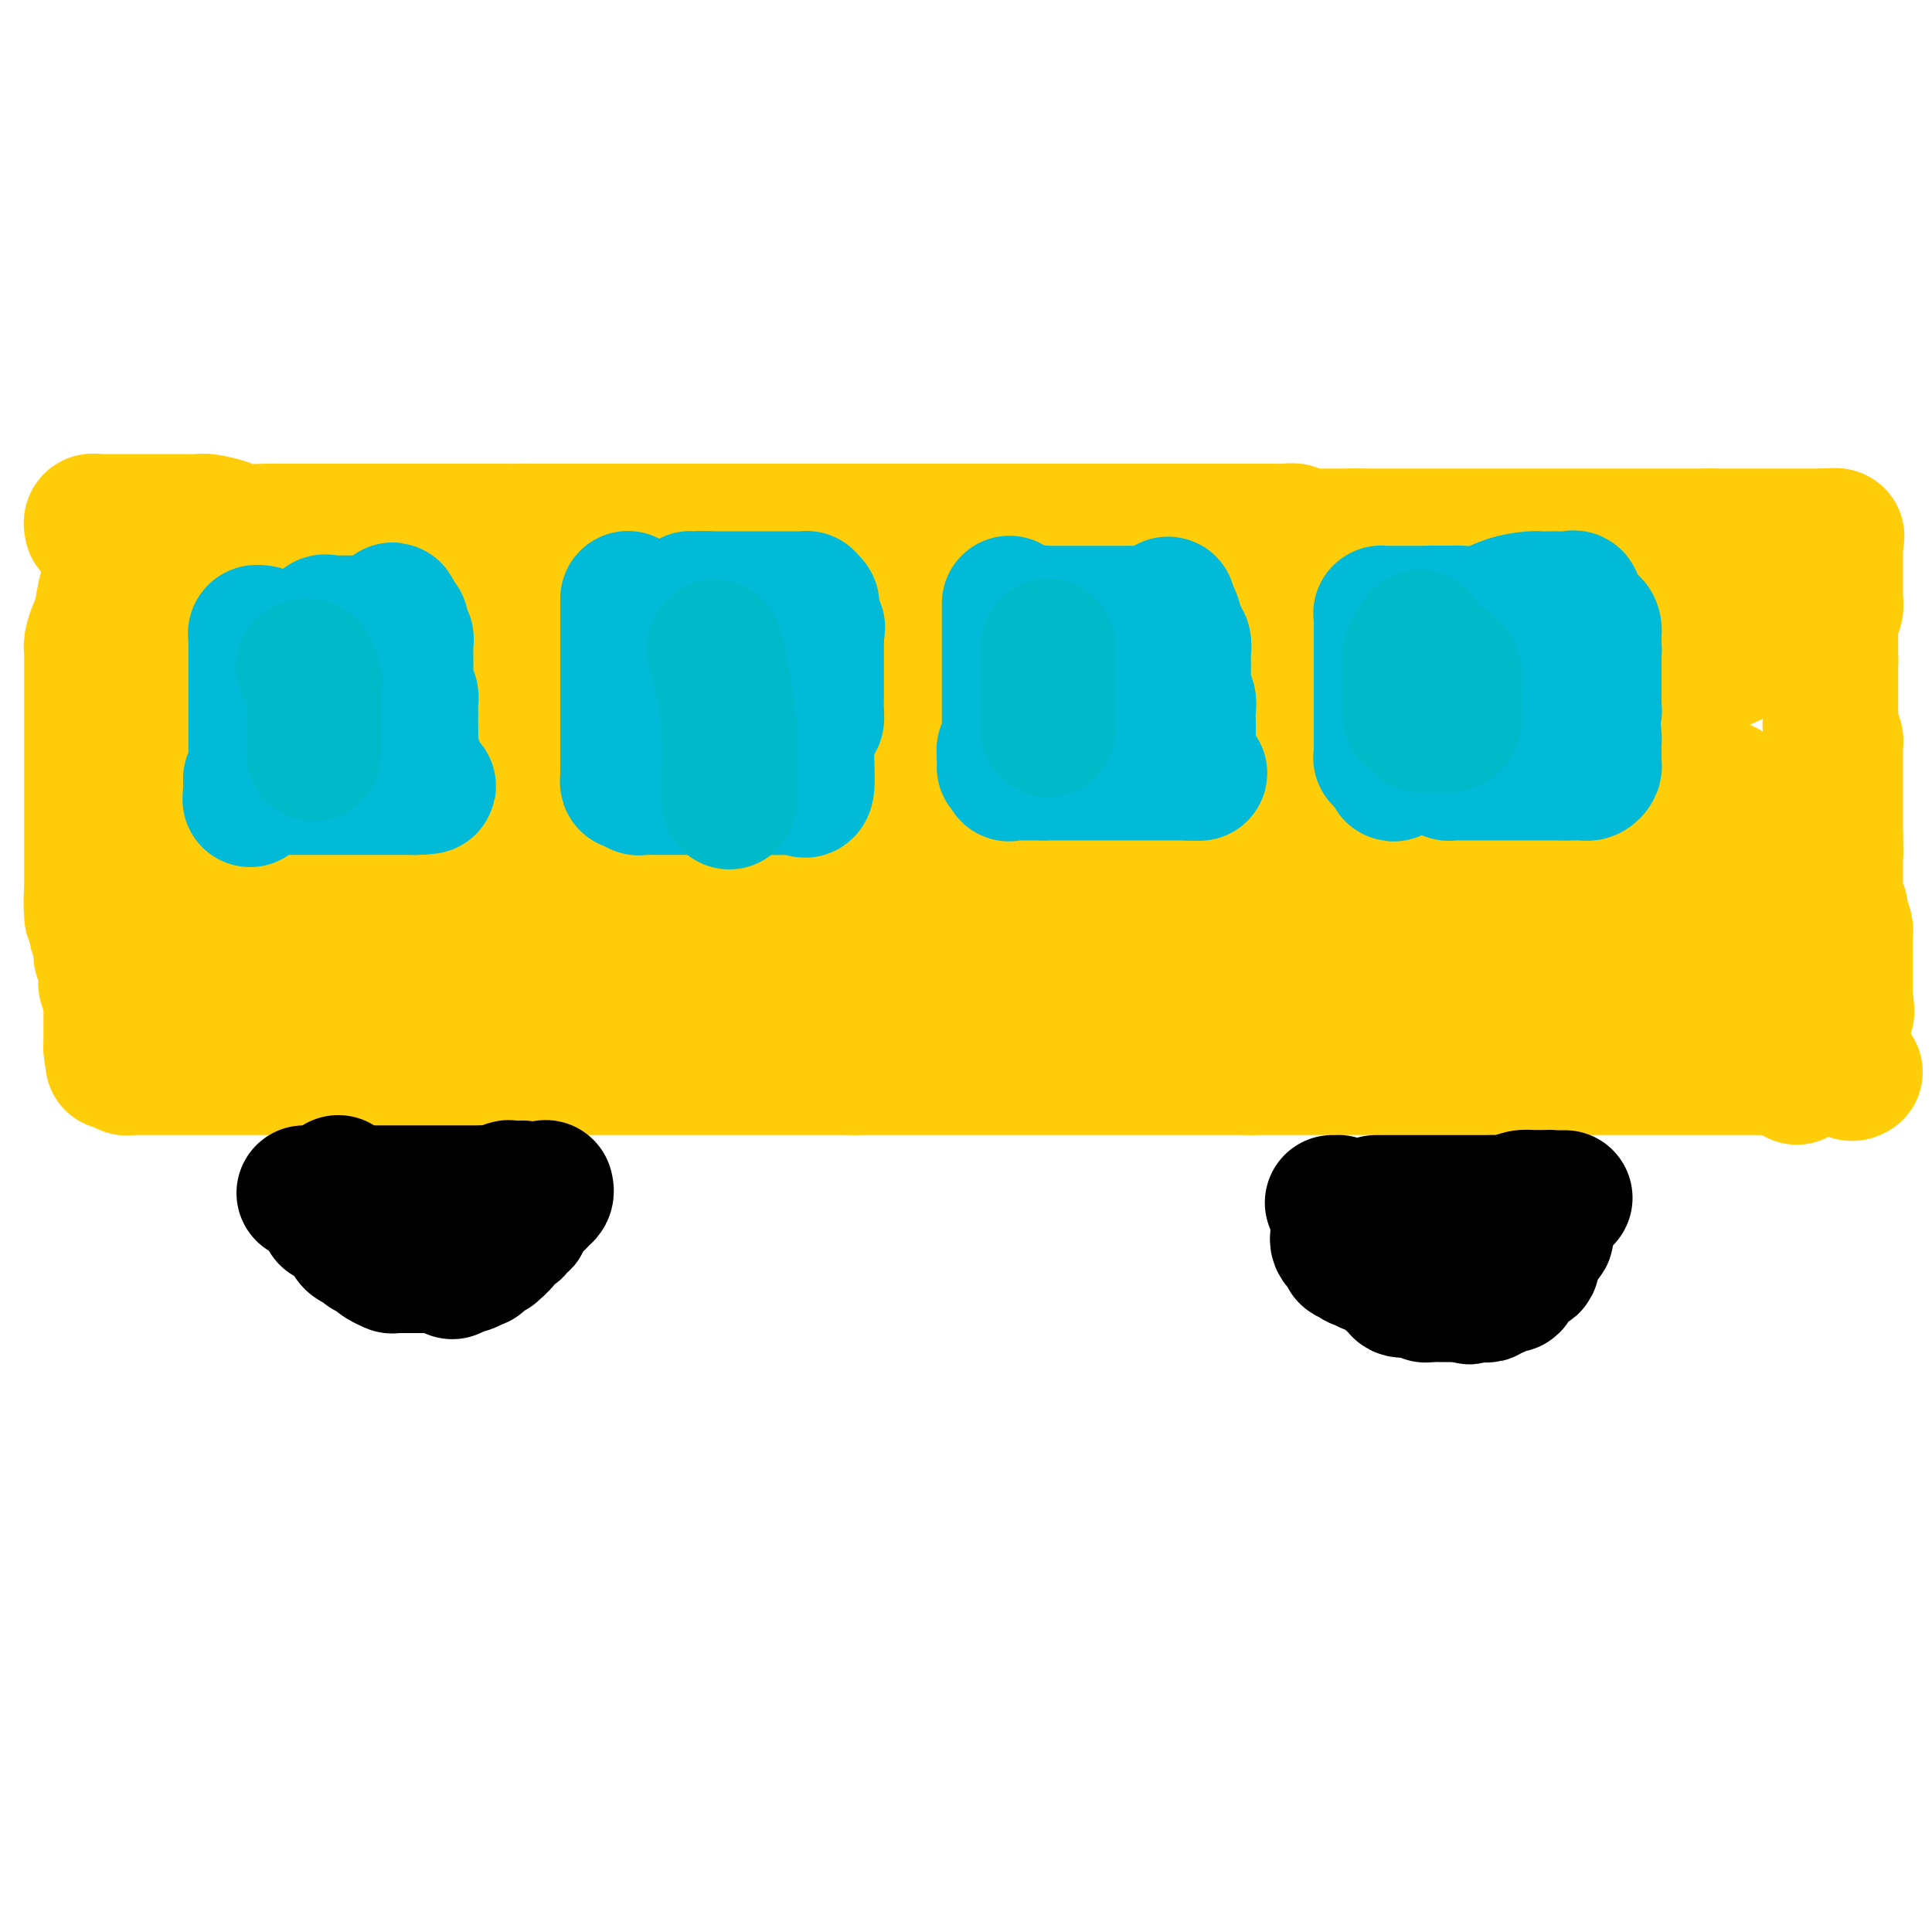 <svg viewBox='0 0 400 400' version='1.1' xmlns='http://www.w3.org/2000/svg' xmlns:xlink='http://www.w3.org/1999/xlink'><g fill='none' stroke='#FFCD0A' stroke-width='28' stroke-linecap='round' stroke-linejoin='round'><path d='M38,111c0.000,-0.367 0.000,-0.734 0,0c-0.000,0.734 -0.000,2.570 0,3c0.000,0.430 0.000,-0.547 0,0c-0.000,0.547 -0.001,2.616 0,4c0.001,1.384 0.004,2.082 0,3c-0.004,0.918 -0.015,2.055 0,3c0.015,0.945 0.056,1.697 0,3c-0.056,1.303 -0.208,3.155 0,5c0.208,1.845 0.778,3.682 1,5c0.222,1.318 0.098,2.117 0,3c-0.098,0.883 -0.170,1.848 0,3c0.170,1.152 0.581,2.490 1,4c0.419,1.510 0.844,3.193 1,5c0.156,1.807 0.042,3.738 0,5c-0.042,1.262 -0.012,1.856 0,3c0.012,1.144 0.007,2.838 0,4c-0.007,1.162 -0.016,1.793 0,3c0.016,1.207 0.057,2.992 0,4c-0.057,1.008 -0.211,1.239 0,2c0.211,0.761 0.789,2.052 1,3c0.211,0.948 0.056,1.552 0,3c-0.056,1.448 -0.011,3.740 0,5c0.011,1.260 -0.011,1.489 0,2c0.011,0.511 0.055,1.303 0,2c-0.055,0.697 -0.211,1.300 0,2c0.211,0.700 0.788,1.496 1,2c0.212,0.504 0.061,0.715 0,1c-0.061,0.285 -0.030,0.642 0,1'/><path d='M43,194c0.791,13.180 0.268,4.631 0,2c-0.268,-2.631 -0.282,0.656 0,2c0.282,1.344 0.860,0.744 1,1c0.140,0.256 -0.159,1.368 0,2c0.159,0.632 0.775,0.784 1,1c0.225,0.216 0.060,0.496 0,1c-0.060,0.504 -0.016,1.234 0,2c0.016,0.766 0.003,1.570 0,2c-0.003,0.430 0.003,0.487 0,1c-0.003,0.513 -0.015,1.483 0,2c0.015,0.517 0.057,0.583 0,1c-0.057,0.417 -0.211,1.187 0,2c0.211,0.813 0.789,1.670 1,2c0.211,0.330 0.056,0.135 0,0c-0.056,-0.135 -0.014,-0.208 0,0c0.014,0.208 0.001,0.697 0,1c-0.001,0.303 0.012,0.421 0,1c-0.012,0.579 -0.049,1.619 0,2c0.049,0.381 0.185,0.102 0,0c-0.185,-0.102 -0.690,-0.027 0,0c0.690,0.027 2.577,0.007 4,0c1.423,-0.007 2.383,-0.002 5,0c2.617,0.002 6.891,0.001 10,0c3.109,-0.001 5.055,-0.000 7,0'/><path d='M72,219c5.562,-0.226 6.469,-0.793 9,-1c2.531,-0.207 6.688,-0.056 10,0c3.312,0.056 5.780,0.016 9,0c3.220,-0.016 7.193,-0.008 10,0c2.807,0.008 4.448,0.016 7,0c2.552,-0.016 6.015,-0.057 10,0c3.985,0.057 8.491,0.212 12,0c3.509,-0.212 6.020,-0.789 9,-1c2.980,-0.211 6.431,-0.054 10,0c3.569,0.054 7.258,0.007 10,0c2.742,-0.007 4.537,0.026 8,0c3.463,-0.026 8.592,-0.112 12,0c3.408,0.112 5.094,0.422 7,0c1.906,-0.422 4.031,-1.577 6,-2c1.969,-0.423 3.780,-0.113 5,0c1.220,0.113 1.848,0.030 3,0c1.152,-0.030 2.827,-0.008 4,0c1.173,0.008 1.844,0.002 3,0c1.156,-0.002 2.798,-0.001 4,0c1.202,0.001 1.966,0.000 3,0c1.034,-0.000 2.340,-0.000 4,0c1.660,0.000 3.673,0.001 5,0c1.327,-0.001 1.967,-0.003 4,0c2.033,0.003 5.459,0.012 8,0c2.541,-0.012 4.196,-0.046 6,0c1.804,0.046 3.755,0.170 5,0c1.245,-0.170 1.784,-0.634 3,-1c1.216,-0.366 3.109,-0.634 5,-1c1.891,-0.366 3.778,-0.829 5,-1c1.222,-0.171 1.778,-0.049 3,0c1.222,0.049 3.111,0.024 5,0'/><path d='M276,212c32.482,-1.083 11.686,-0.290 5,0c-6.686,0.290 0.737,0.078 4,0c3.263,-0.078 2.364,-0.021 3,0c0.636,0.021 2.805,0.006 5,0c2.195,-0.006 4.414,-0.001 6,0c1.586,0.001 2.539,0.000 4,0c1.461,-0.000 3.429,-0.000 5,0c1.571,0.000 2.743,0.000 4,0c1.257,-0.000 2.597,-0.000 4,0c1.403,0.000 2.868,0.000 4,0c1.132,-0.000 1.932,-0.000 3,0c1.068,0.000 2.406,0.000 3,0c0.594,-0.000 0.446,-0.000 1,0c0.554,0.000 1.811,0.000 3,0c1.189,-0.000 2.309,-0.000 3,0c0.691,0.000 0.952,0.000 2,0c1.048,-0.000 2.884,-0.000 4,0c1.116,0.000 1.514,0.000 2,0c0.486,-0.000 1.061,-0.000 2,0c0.939,0.000 2.243,0.000 3,0c0.757,-0.000 0.966,-0.000 2,0c1.034,0.000 2.893,0.000 4,0c1.107,-0.000 1.461,-0.000 2,0c0.539,0.000 1.263,0.000 2,0c0.737,0.000 1.487,-0.000 3,0c1.513,0.000 3.788,0.000 5,0c1.212,0.000 1.361,-0.000 2,0c0.639,0.000 1.769,0.000 3,0c1.231,0.000 2.562,-0.000 3,0c0.438,0.000 -0.018,0.000 0,0c0.018,0.000 0.509,0.000 1,0'/><path d='M373,212c15.179,0.000 4.625,0.000 1,0c-3.625,0.000 -0.321,0.000 1,0c1.321,0.000 0.661,0.000 0,0'/><path d='M23,111c-0.002,-0.089 -0.003,-0.178 0,0c0.003,0.178 0.012,0.625 0,1c-0.012,0.375 -0.044,0.680 0,2c0.044,1.320 0.166,3.656 0,5c-0.166,1.344 -0.619,1.697 -1,3c-0.381,1.303 -0.691,3.555 -1,5c-0.309,1.445 -0.619,2.084 -1,3c-0.381,0.916 -0.834,2.110 -1,3c-0.166,0.890 -0.044,1.474 0,2c0.044,0.526 0.012,0.992 0,2c-0.012,1.008 -0.003,2.558 0,3c0.003,0.442 0.001,-0.224 0,1c-0.001,1.224 -0.000,4.338 0,6c0.000,1.662 0.000,1.872 0,3c-0.000,1.128 -0.000,3.172 0,4c0.000,0.828 0.000,0.438 0,1c-0.000,0.562 -0.000,2.075 0,3c0.000,0.925 0.000,1.263 0,2c-0.000,0.737 -0.000,1.873 0,3c0.000,1.127 0.000,2.244 0,3c-0.000,0.756 -0.000,1.150 0,2c0.000,0.850 0.000,2.157 0,3c-0.000,0.843 -0.000,1.223 0,2c0.000,0.777 0.000,1.951 0,3c-0.000,1.049 -0.000,1.972 0,3c0.000,1.028 0.000,2.161 0,3c-0.000,0.839 -0.000,1.382 0,2c0.000,0.618 0.000,1.309 0,2'/><path d='M19,186c0.017,8.062 0.061,1.718 0,0c-0.061,-1.718 -0.226,1.192 0,3c0.226,1.808 0.844,2.516 1,3c0.156,0.484 -0.151,0.745 0,1c0.151,0.255 0.758,0.506 1,1c0.242,0.494 0.117,1.231 0,2c-0.117,0.769 -0.227,1.568 0,2c0.227,0.432 0.792,0.496 1,1c0.208,0.504 0.060,1.448 0,2c-0.060,0.552 -0.030,0.710 0,1c0.030,0.290 0.061,0.710 0,1c-0.061,0.290 -0.212,0.450 0,1c0.212,0.550 0.789,1.491 1,2c0.211,0.509 0.057,0.585 0,1c-0.057,0.415 -0.015,1.167 0,2c0.015,0.833 0.004,1.746 0,2c-0.004,0.254 -0.001,-0.153 0,0c0.001,0.153 0.000,0.865 0,1c-0.000,0.135 -0.000,-0.305 0,0c0.000,0.305 0.000,1.357 0,2c-0.000,0.643 -0.000,0.877 0,1c0.000,0.123 0.000,0.136 0,0c-0.000,-0.136 -0.000,-0.421 0,0c0.000,0.421 0.000,1.549 0,2c-0.000,0.451 -0.000,0.226 0,0'/><path d='M23,217c0.667,5.167 0.333,2.583 0,0'/><path d='M19,109c0.026,0.113 0.052,0.226 0,0c-0.052,-0.226 -0.183,-0.793 0,-1c0.183,-0.207 0.679,-0.056 1,0c0.321,0.056 0.465,0.015 1,0c0.535,-0.015 1.460,-0.004 3,0c1.540,0.004 3.695,0.000 5,0c1.305,-0.000 1.760,0.003 3,0c1.240,-0.003 3.263,-0.011 5,0c1.737,0.011 3.186,0.041 4,0c0.814,-0.041 0.994,-0.155 2,0c1.006,0.155 2.840,0.577 4,1c1.160,0.423 1.647,0.845 3,1c1.353,0.155 3.571,0.041 5,0c1.429,-0.041 2.070,-0.011 3,0c0.930,0.011 2.148,0.003 3,0c0.852,-0.003 1.338,-0.001 2,0c0.662,0.001 1.501,0.000 3,0c1.499,-0.000 3.657,-0.000 5,0c1.343,0.000 1.871,0.000 3,0c1.129,-0.000 2.861,-0.000 4,0c1.139,0.000 1.687,0.000 3,0c1.313,-0.000 3.390,-0.000 5,0c1.610,0.000 2.752,0.000 4,0c1.248,-0.000 2.603,-0.000 4,0c1.397,0.000 2.838,0.000 4,0c1.162,-0.000 2.046,-0.000 3,0c0.954,0.000 1.977,0.000 3,0'/><path d='M104,110c13.923,0.155 6.229,0.041 4,0c-2.229,-0.041 1.005,-0.011 3,0c1.995,0.011 2.751,0.003 4,0c1.249,-0.003 2.993,-0.001 4,0c1.007,0.001 1.279,0.000 2,0c0.721,-0.000 1.892,-0.000 3,0c1.108,0.000 2.153,0.000 3,0c0.847,-0.000 1.495,-0.000 2,0c0.505,0.000 0.868,0.000 2,0c1.132,-0.000 3.033,-0.000 4,0c0.967,0.000 1.002,0.000 2,0c0.998,-0.000 2.961,-0.000 4,0c1.039,0.000 1.156,0.000 2,0c0.844,-0.000 2.417,-0.000 4,0c1.583,0.000 3.178,0.000 5,0c1.822,-0.000 3.872,-0.000 5,0c1.128,0.000 1.334,0.000 2,0c0.666,-0.000 1.791,-0.000 3,0c1.209,0.000 2.501,0.000 3,0c0.499,-0.000 0.204,-0.000 1,0c0.796,0.000 2.684,0.000 4,0c1.316,-0.000 2.060,-0.000 3,0c0.940,0.000 2.074,0.000 3,0c0.926,-0.000 1.642,-0.000 2,0c0.358,0.000 0.356,0.000 1,0c0.644,-0.000 1.933,-0.000 3,0c1.067,0.000 1.910,0.000 3,0c1.090,-0.000 2.426,-0.000 3,0c0.574,0.000 0.385,0.000 1,0c0.615,-0.000 2.033,-0.000 3,0c0.967,0.000 1.484,0.000 2,0'/><path d='M194,110c14.228,0.000 4.799,0.000 2,0c-2.799,-0.000 1.034,0.000 3,0c1.966,-0.000 2.066,0.000 3,0c0.934,-0.000 2.702,-0.000 4,0c1.298,0.000 2.126,0.000 3,0c0.874,-0.000 1.792,-0.000 3,0c1.208,0.000 2.704,0.000 4,0c1.296,-0.000 2.392,-0.000 4,0c1.608,0.000 3.728,0.000 5,0c1.272,-0.000 1.696,-0.000 2,0c0.304,0.000 0.488,0.000 1,0c0.512,-0.000 1.351,-0.000 2,0c0.649,0.000 1.109,0.000 2,0c0.891,-0.000 2.212,-0.000 3,0c0.788,0.000 1.043,0.000 2,0c0.957,-0.000 2.617,-0.000 4,0c1.383,0.000 2.491,0.000 4,0c1.509,-0.000 3.420,-0.000 5,0c1.580,0.000 2.829,0.000 4,0c1.171,-0.000 2.264,-0.000 3,0c0.736,0.000 1.117,0.000 2,0c0.883,-0.000 2.269,-0.001 3,0c0.731,0.001 0.807,0.004 1,0c0.193,-0.004 0.503,-0.015 1,0c0.497,0.015 1.180,0.057 2,0c0.820,-0.057 1.777,-0.211 2,0c0.223,0.211 -0.288,0.789 0,1c0.288,0.211 1.376,0.057 2,0c0.624,-0.057 0.783,-0.015 2,0c1.217,0.015 3.490,0.004 5,0c1.510,-0.004 2.255,-0.002 3,0'/><path d='M280,111c13.697,0.155 4.938,0.041 2,0c-2.938,-0.041 -0.057,-0.011 2,0c2.057,0.011 3.288,0.003 4,0c0.712,-0.003 0.905,-0.001 2,0c1.095,0.001 3.094,0.000 4,0c0.906,-0.000 0.720,-0.000 1,0c0.280,0.000 1.027,0.000 2,0c0.973,-0.000 2.173,-0.000 3,0c0.827,0.000 1.283,0.000 2,0c0.717,-0.000 1.696,-0.000 3,0c1.304,0.000 2.932,0.000 4,0c1.068,-0.000 1.575,-0.000 3,0c1.425,0.000 3.767,0.000 5,0c1.233,-0.000 1.355,-0.000 2,0c0.645,0.000 1.811,0.000 3,0c1.189,-0.000 2.400,-0.000 3,0c0.600,0.000 0.588,0.000 1,0c0.412,-0.000 1.246,-0.000 2,0c0.754,0.000 1.427,0.000 2,0c0.573,-0.000 1.044,-0.000 2,0c0.956,0.000 2.396,0.000 3,0c0.604,-0.000 0.373,-0.000 1,0c0.627,0.000 2.113,0.000 3,0c0.887,0.000 1.174,0.000 2,0c0.826,0.000 2.190,0.000 3,0c0.810,0.000 1.067,0.000 2,0c0.933,0.000 2.543,0.000 3,0c0.457,0.000 -0.238,0.000 0,0c0.238,0.000 1.410,0.000 2,0c0.590,0.000 0.597,0.000 1,0c0.403,0.000 1.201,0.000 2,0'/><path d='M354,111c12.032,0.000 5.111,-0.000 3,0c-2.111,0.000 0.586,0.000 2,0c1.414,0.000 1.544,0.000 2,0c0.456,-0.000 1.239,0.000 2,0c0.761,0.000 1.501,-0.000 2,0c0.499,0.000 0.759,0.000 1,0c0.241,0.000 0.465,0.000 1,0c0.535,0.000 1.382,0.000 2,0c0.618,0.000 1.006,0.000 1,0c-0.006,0.000 -0.405,0.000 0,0c0.405,0.000 1.615,-0.000 2,0c0.385,0.000 -0.054,0.000 0,0c0.054,-0.000 0.602,-0.000 1,0c0.398,0.000 0.645,0.000 1,0c0.355,0.000 0.816,0.000 1,0c0.184,0.000 0.091,0.000 0,0c-0.091,0.000 -0.179,0.000 0,0c0.179,0.000 0.625,0.000 1,0c0.375,0.000 0.679,0.000 1,0c0.321,0.000 0.661,0.000 1,0'/><path d='M378,111c4.000,0.000 2.000,0.000 0,0'/><path d='M380,111c0.000,-0.091 0.000,-0.182 0,0c-0.000,0.182 -0.000,0.636 0,1c0.000,0.364 0.000,0.639 0,1c-0.000,0.361 -0.000,0.808 0,1c0.000,0.192 0.000,0.130 0,0c-0.000,-0.130 -0.000,-0.330 0,0c0.000,0.330 0.000,1.188 0,2c-0.000,0.812 -0.000,1.579 0,2c0.000,0.421 0.000,0.495 0,1c-0.000,0.505 -0.000,1.440 0,2c0.000,0.560 0.001,0.745 0,1c-0.001,0.255 -0.004,0.580 0,1c0.004,0.420 0.015,0.935 0,1c-0.015,0.065 -0.057,-0.320 0,0c0.057,0.320 0.211,1.347 0,2c-0.211,0.653 -0.789,0.934 -1,1c-0.211,0.066 -0.057,-0.083 0,0c0.057,0.083 0.015,0.399 0,1c-0.015,0.601 -0.004,1.488 0,2c0.004,0.512 0.001,0.648 0,1c-0.001,0.352 -0.000,0.920 0,1c0.000,0.080 0.000,-0.330 0,0c-0.000,0.330 -0.000,1.398 0,2c0.000,0.602 0.000,0.739 0,1c-0.000,0.261 -0.000,0.646 0,1c0.000,0.354 0.000,0.677 0,1'/><path d='M379,137c-0.155,3.989 -0.041,0.961 0,0c0.041,-0.961 0.011,0.146 0,1c-0.011,0.854 -0.003,1.456 0,2c0.003,0.544 0.001,1.029 0,1c-0.001,-0.029 -0.000,-0.574 0,0c0.000,0.574 0.000,2.265 0,3c-0.000,0.735 -0.001,0.514 0,1c0.001,0.486 0.004,1.678 0,2c-0.004,0.322 -0.015,-0.225 0,0c0.015,0.225 0.057,1.223 0,2c-0.057,0.777 -0.211,1.332 0,2c0.211,0.668 0.789,1.449 1,2c0.211,0.551 0.057,0.872 0,1c-0.057,0.128 -0.015,0.062 0,0c0.015,-0.062 0.004,-0.119 0,0c-0.004,0.119 -0.001,0.413 0,1c0.001,0.587 0.000,1.465 0,2c-0.000,0.535 -0.000,0.726 0,1c0.000,0.274 0.000,0.632 0,1c-0.000,0.368 -0.000,0.745 0,1c0.000,0.255 0.000,0.387 0,1c-0.000,0.613 -0.000,1.707 0,2c0.000,0.293 0.000,-0.216 0,0c-0.000,0.216 -0.000,1.156 0,2c0.000,0.844 0.000,1.591 0,2c-0.000,0.409 -0.000,0.481 0,1c0.000,0.519 0.000,1.486 0,2c-0.000,0.514 -0.000,0.575 0,1c0.000,0.425 0.000,1.212 0,2'/><path d='M380,173c0.155,5.964 0.041,2.874 0,2c-0.041,-0.874 -0.011,0.466 0,1c0.011,0.534 0.003,0.260 0,1c-0.003,0.740 -0.000,2.492 0,3c0.000,0.508 -0.001,-0.230 0,0c0.001,0.230 0.004,1.428 0,2c-0.004,0.572 -0.016,0.518 0,1c0.016,0.482 0.061,1.498 0,2c-0.061,0.502 -0.226,0.488 0,1c0.226,0.512 0.845,1.548 1,2c0.155,0.452 -0.155,0.320 0,1c0.155,0.680 0.774,2.174 1,3c0.226,0.826 0.061,0.986 0,1c-0.061,0.014 -0.016,-0.116 0,0c0.016,0.116 0.004,0.479 0,1c-0.004,0.521 -0.001,1.200 0,2c0.001,0.800 0.000,1.720 0,2c-0.000,0.280 -0.000,-0.079 0,0c0.000,0.079 0.000,0.596 0,1c-0.000,0.404 -0.000,0.696 0,1c0.000,0.304 0.000,0.621 0,1c-0.000,0.379 -0.000,0.821 0,1c0.000,0.179 0.000,0.094 0,0c-0.000,-0.094 -0.000,-0.198 0,0c0.000,0.198 0.000,0.697 0,1c-0.000,0.303 -0.000,0.411 0,1c0.000,0.589 0.000,1.659 0,2c-0.000,0.341 -0.000,-0.045 0,0c0.000,0.045 0.000,0.523 0,1'/><path d='M382,207c0.429,5.202 0.500,1.208 0,0c-0.500,-1.208 -1.571,0.369 -2,1c-0.429,0.631 -0.214,0.315 0,0'/><path d='M26,220c0.025,-0.113 0.049,-0.226 0,0c-0.049,0.226 -0.173,0.793 0,1c0.173,0.207 0.641,0.056 1,0c0.359,-0.056 0.609,-0.015 1,0c0.391,0.015 0.922,0.004 2,0c1.078,-0.004 2.704,-0.001 4,0c1.296,0.001 2.261,0.000 3,0c0.739,-0.000 1.250,-0.000 2,0c0.750,0.000 1.737,0.000 3,0c1.263,-0.000 2.802,-0.000 4,0c1.198,0.000 2.054,0.000 3,0c0.946,-0.000 1.983,-0.000 3,0c1.017,0.000 2.014,0.000 3,0c0.986,-0.000 1.962,-0.000 3,0c1.038,0.000 2.138,0.000 3,0c0.862,-0.000 1.486,-0.000 2,0c0.514,0.000 0.918,0.000 2,0c1.082,-0.000 2.843,-0.000 4,0c1.157,0.000 1.708,0.000 2,0c0.292,-0.000 0.323,-0.000 1,0c0.677,0.000 2.001,0.000 3,0c0.999,-0.000 1.673,-0.000 2,0c0.327,0.000 0.307,0.000 1,0c0.693,-0.000 2.097,-0.000 3,0c0.903,0.000 1.304,-0.000 2,0c0.696,0.000 1.687,-0.000 3,0c1.313,0.000 2.946,-0.000 4,0c1.054,0.000 1.527,0.000 2,0'/><path d='M92,221c10.839,0.155 4.937,0.041 4,0c-0.937,-0.041 3.091,-0.011 5,0c1.909,0.011 1.699,0.003 2,0c0.301,-0.003 1.112,-0.001 2,0c0.888,0.001 1.852,0.000 3,0c1.148,-0.000 2.480,-0.000 3,0c0.520,0.000 0.228,0.000 1,0c0.772,-0.000 2.608,-0.000 4,0c1.392,0.000 2.340,0.000 3,0c0.660,-0.000 1.031,-0.000 2,0c0.969,0.000 2.535,0.000 4,0c1.465,-0.000 2.827,-0.000 4,0c1.173,0.000 2.155,0.000 3,0c0.845,-0.000 1.553,-0.000 3,0c1.447,0.000 3.632,0.000 5,0c1.368,-0.000 1.917,-0.000 3,0c1.083,0.000 2.699,0.000 4,0c1.301,-0.000 2.288,-0.000 3,0c0.712,0.000 1.149,0.000 2,0c0.851,-0.000 2.116,-0.000 3,0c0.884,0.000 1.387,0.000 2,0c0.613,-0.000 1.336,-0.000 2,0c0.664,0.000 1.270,-0.000 2,0c0.730,0.000 1.585,-0.000 2,0c0.415,0.000 0.391,-0.000 1,0c0.609,0.000 1.850,-0.000 3,0c1.150,0.000 2.209,-0.000 3,0c0.791,0.000 1.315,-0.000 2,0c0.685,0.000 1.531,-0.000 2,0c0.469,0.000 0.563,-0.000 1,0c0.437,0.000 1.219,0.000 2,0'/><path d='M177,221c13.507,0.000 4.774,0.000 2,0c-2.774,0.000 0.411,0.000 2,0c1.589,0.000 1.582,0.000 2,0c0.418,0.000 1.260,0.000 2,0c0.740,0.000 1.376,-0.000 2,0c0.624,0.000 1.235,0.000 2,0c0.765,0.000 1.685,0.000 3,0c1.315,0.000 3.026,0.000 4,0c0.974,0.000 1.211,-0.000 2,0c0.789,0.000 2.130,0.000 3,0c0.870,0.000 1.270,0.000 2,0c0.730,-0.000 1.791,-0.000 3,0c1.209,0.000 2.567,0.000 3,0c0.433,-0.000 -0.060,-0.000 1,0c1.060,0.000 3.674,-0.000 5,0c1.326,0.000 1.365,-0.000 2,0c0.635,0.000 1.865,-0.000 3,0c1.135,0.000 2.176,-0.000 3,0c0.824,0.000 1.431,-0.000 3,0c1.569,0.000 4.102,-0.000 6,0c1.898,0.000 3.163,-0.000 4,0c0.837,0.000 1.246,-0.000 2,0c0.754,0.000 1.855,-0.000 3,0c1.145,0.000 2.336,-0.000 3,0c0.664,0.000 0.801,-0.000 1,0c0.199,0.000 0.460,-0.000 1,0c0.540,0.000 1.357,-0.000 2,0c0.643,0.000 1.110,-0.000 2,0c0.890,0.000 2.201,-0.000 3,0c0.799,0.000 1.085,-0.000 2,0c0.915,0.000 2.457,0.000 4,0'/><path d='M259,221c13.142,0.000 4.998,0.000 3,0c-1.998,0.000 2.149,0.000 4,0c1.851,0.000 1.405,0.000 2,0c0.595,0.000 2.232,0.000 4,0c1.768,0.000 3.667,-0.000 5,0c1.333,0.000 2.100,0.000 3,0c0.900,0.000 1.932,0.000 3,0c1.068,0.000 2.170,0.000 3,0c0.830,0.000 1.387,-0.000 2,0c0.613,0.000 1.281,0.000 2,0c0.719,0.000 1.488,0.000 2,0c0.512,-0.000 0.767,-0.000 1,0c0.233,0.000 0.444,0.000 1,0c0.556,-0.000 1.457,-0.000 2,0c0.543,0.000 0.727,-0.000 1,0c0.273,0.000 0.633,-0.000 1,0c0.367,0.000 0.739,-0.000 1,0c0.261,0.000 0.411,-0.000 1,0c0.589,0.000 1.619,-0.000 2,0c0.381,0.000 0.115,-0.000 1,0c0.885,0.000 2.923,-0.000 4,0c1.077,0.000 1.193,-0.000 2,0c0.807,0.000 2.304,-0.000 3,0c0.696,0.000 0.592,-0.000 1,0c0.408,0.000 1.328,-0.000 2,0c0.672,0.000 1.096,-0.000 2,0c0.904,0.000 2.286,-0.000 3,0c0.714,0.000 0.758,-0.000 1,0c0.242,0.000 0.680,-0.000 1,0c0.320,0.000 0.520,-0.000 1,0c0.480,0.000 1.240,0.000 2,0'/><path d='M325,221c10.345,0.000 3.206,0.000 1,0c-2.206,0.000 0.521,0.000 2,0c1.479,0.000 1.711,0.000 2,0c0.289,0.000 0.635,0.000 1,0c0.365,0.000 0.749,-0.000 1,0c0.251,0.000 0.371,0.000 1,0c0.629,0.000 1.769,0.000 3,0c1.231,0.000 2.554,0.000 3,0c0.446,0.000 0.016,-0.000 0,0c-0.016,0.000 0.381,0.000 1,0c0.619,0.000 1.460,0.000 2,0c0.540,-0.000 0.779,-0.000 1,0c0.221,0.000 0.423,0.000 1,0c0.577,-0.000 1.530,-0.000 2,0c0.470,0.000 0.458,-0.000 1,0c0.542,0.000 1.639,-0.000 2,0c0.361,0.000 -0.016,-0.000 0,0c0.016,0.000 0.423,-0.000 1,0c0.577,0.000 1.324,-0.000 2,0c0.676,0.000 1.280,-0.000 2,0c0.720,0.000 1.555,-0.000 2,0c0.445,0.000 0.500,-0.000 1,0c0.500,0.000 1.443,-0.000 2,0c0.557,0.000 0.727,-0.000 1,0c0.273,0.000 0.651,-0.000 1,0c0.349,0.000 0.671,-0.000 1,0c0.329,0.000 0.666,-0.000 1,0c0.334,0.000 0.667,-0.000 1,0c0.333,0.000 0.667,-0.000 1,0c0.333,0.000 0.667,0.000 1,0'/><path d='M366,221c6.295,0.061 1.533,0.212 0,0c-1.533,-0.212 0.161,-0.789 1,-1c0.839,-0.211 0.821,-0.057 1,0c0.179,0.057 0.555,0.015 1,0c0.445,-0.015 0.959,-0.004 1,0c0.041,0.004 -0.393,0.001 0,0c0.393,-0.001 1.612,-0.000 2,0c0.388,0.000 -0.053,0.000 0,0c0.053,-0.000 0.602,-0.000 1,0c0.398,0.000 0.646,0.000 1,0c0.354,-0.000 0.816,-0.000 1,0c0.184,0.000 0.091,0.000 0,0c-0.091,-0.000 -0.178,-0.000 0,0c0.178,0.000 0.622,0.000 1,0c0.378,-0.000 0.689,-0.000 1,0c0.311,0.000 0.622,0.000 1,0c0.378,-0.000 0.822,-0.000 1,0c0.178,0.000 0.089,0.000 0,0'/><path d='M379,220c1.963,-0.152 0.371,-0.033 0,0c-0.371,0.033 0.479,-0.019 1,0c0.521,0.019 0.714,0.110 1,0c0.286,-0.110 0.665,-0.422 1,0c0.335,0.422 0.626,1.577 1,2c0.374,0.423 0.831,0.114 1,0c0.169,-0.114 0.048,-0.033 0,0c-0.048,0.033 -0.024,0.016 0,0'/><path d='M372,223c0.000,0.000 0.000,0.000 0,0c0.000,0.000 0.000,0.000 0,0c0.000,-0.000 0.000,0.000 0,0'/><path d='M369,187c0.204,0.030 0.407,0.061 0,0c-0.407,-0.061 -1.426,-0.212 -3,0c-1.574,0.212 -3.704,0.789 -7,1c-3.296,0.211 -7.760,0.057 -11,0c-3.240,-0.057 -5.257,-0.015 -9,0c-3.743,0.015 -9.211,0.004 -13,0c-3.789,-0.004 -5.898,-0.001 -9,0c-3.102,0.001 -7.198,0.000 -11,0c-3.802,-0.000 -7.312,-0.000 -11,0c-3.688,0.000 -7.555,0.000 -11,0c-3.445,-0.000 -6.469,-0.000 -10,0c-3.531,0.000 -7.569,0.000 -10,0c-2.431,-0.000 -3.255,-0.000 -7,0c-3.745,0.000 -10.413,0.000 -15,0c-4.587,-0.000 -7.095,-0.000 -10,0c-2.905,0.000 -6.208,0.000 -10,0c-3.792,-0.000 -8.072,-0.000 -12,0c-3.928,0.000 -7.503,0.000 -11,0c-3.497,-0.000 -6.916,-0.001 -10,0c-3.084,0.001 -5.833,0.004 -8,0c-2.167,-0.004 -3.750,-0.016 -5,0c-1.250,0.016 -2.165,0.061 -3,0c-0.835,-0.061 -1.590,-0.228 -3,0c-1.410,0.228 -3.474,0.851 -4,1c-0.526,0.149 0.488,-0.177 -1,0c-1.488,0.177 -5.478,0.855 -8,1c-2.522,0.145 -3.578,-0.244 -5,0c-1.422,0.244 -3.211,1.122 -5,2'/><path d='M147,192c-4.269,0.842 -3.440,0.946 -4,1c-0.560,0.054 -2.508,0.056 -4,0c-1.492,-0.056 -2.527,-0.172 -4,0c-1.473,0.172 -3.384,0.633 -5,1c-1.616,0.367 -2.939,0.642 -4,1c-1.061,0.358 -1.862,0.800 -3,1c-1.138,0.200 -2.614,0.159 -4,0c-1.386,-0.159 -2.681,-0.435 -5,0c-2.319,0.435 -5.661,1.581 -8,2c-2.339,0.419 -3.676,0.112 -5,0c-1.324,-0.112 -2.636,-0.030 -4,0c-1.364,0.030 -2.780,0.008 -4,0c-1.220,-0.008 -2.243,-0.002 -3,0c-0.757,0.002 -1.247,0.001 -2,0c-0.753,-0.001 -1.769,-0.000 -2,0c-0.231,0.000 0.322,0.000 2,0c1.678,-0.000 4.479,-0.000 8,0c3.521,0.000 7.760,0.000 12,0'/><path d='M108,198c6.108,0.000 10.377,0.000 15,0c4.623,-0.000 9.599,-0.000 17,0c7.401,0.000 17.226,0.000 24,0c6.774,-0.000 10.496,-0.000 15,0c4.504,0.000 9.788,0.001 13,0c3.212,-0.001 4.351,-0.002 6,0c1.649,0.002 3.806,0.007 5,0c1.194,-0.007 1.424,-0.026 2,0c0.576,0.026 1.500,0.098 1,0c-0.500,-0.098 -2.422,-0.366 -4,0c-1.578,0.366 -2.813,1.366 -6,2c-3.187,0.634 -8.326,0.902 -14,1c-5.674,0.098 -11.883,0.026 -19,0c-7.117,-0.026 -15.143,-0.007 -23,0c-7.857,0.007 -15.544,0.002 -23,0c-7.456,-0.002 -14.681,-0.001 -21,0c-6.319,0.001 -11.731,0.000 -16,0c-4.269,-0.000 -7.396,-0.000 -10,0c-2.604,0.000 -4.686,0.000 -6,0c-1.314,-0.000 -1.859,-0.000 -2,0c-0.141,0.000 0.123,0.000 0,0c-0.123,-0.000 -0.634,-0.000 -1,0c-0.366,0.000 -0.587,0.000 -1,0c-0.413,-0.000 -1.018,-0.000 -1,0c0.018,0.000 0.659,0.000 0,0c-0.659,-0.000 -2.617,-0.000 -4,0c-1.383,0.000 -2.192,0.000 -3,0'/><path d='M52,201c-20.580,0.004 -7.031,0.012 -2,0c5.031,-0.012 1.544,-0.046 0,0c-1.544,0.046 -1.146,0.170 -1,0c0.146,-0.170 0.039,-0.636 0,-1c-0.039,-0.364 -0.010,-0.626 0,-1c0.010,-0.374 0.003,-0.860 0,-2c-0.003,-1.140 -0.001,-2.935 0,-4c0.001,-1.065 0.000,-1.400 0,-2c-0.000,-0.600 0.000,-1.466 0,-2c-0.000,-0.534 -0.001,-0.735 0,-1c0.001,-0.265 0.004,-0.593 0,-1c-0.004,-0.407 -0.013,-0.892 0,-1c0.013,-0.108 0.049,0.160 0,0c-0.049,-0.160 -0.183,-0.747 0,-1c0.183,-0.253 0.681,-0.171 1,0c0.319,0.171 0.457,0.430 1,0c0.543,-0.430 1.492,-1.550 3,-2c1.508,-0.450 3.576,-0.229 5,0c1.424,0.229 2.204,0.468 4,0c1.796,-0.468 4.608,-1.642 7,-2c2.392,-0.358 4.363,0.100 7,0c2.637,-0.100 5.939,-0.759 8,-1c2.061,-0.241 2.881,-0.065 5,0c2.119,0.065 5.537,0.017 8,0c2.463,-0.017 3.971,-0.005 6,0c2.029,0.005 4.580,0.001 7,0c2.420,-0.001 4.710,-0.001 7,0'/><path d='M118,180c11.355,-0.464 7.744,-0.124 8,0c0.256,0.124 4.381,0.033 8,0c3.619,-0.033 6.733,-0.009 9,0c2.267,0.009 3.687,0.002 6,0c2.313,-0.002 5.518,-0.001 8,0c2.482,0.001 4.241,0.000 7,0c2.759,-0.000 6.519,-0.000 9,0c2.481,0.000 3.682,0.000 6,0c2.318,-0.000 5.751,-0.000 9,0c3.249,0.000 6.313,0.000 10,0c3.687,-0.000 7.995,-0.000 12,0c4.005,0.000 7.706,0.000 12,0c4.294,-0.000 9.181,-0.000 13,0c3.819,0.000 6.570,0.000 11,0c4.430,-0.000 10.540,-0.000 15,0c4.460,0.000 7.269,0.000 10,0c2.731,-0.000 5.385,-0.000 8,0c2.615,0.000 5.191,0.000 7,0c1.809,-0.000 2.850,-0.000 4,0c1.150,0.000 2.408,0.001 4,0c1.592,-0.001 3.517,-0.004 5,0c1.483,0.004 2.525,0.015 4,0c1.475,-0.015 3.385,-0.056 5,0c1.615,0.056 2.936,0.207 5,0c2.064,-0.207 4.870,-0.774 6,-1c1.130,-0.226 0.584,-0.113 1,0c0.416,0.113 1.794,0.226 3,0c1.206,-0.226 2.241,-0.793 3,-1c0.759,-0.207 1.243,-0.056 2,0c0.757,0.056 1.788,0.016 3,0c1.212,-0.016 2.606,-0.008 4,0'/><path d='M335,178c33.693,-0.537 9.427,-0.880 1,-1c-8.427,-0.120 -1.015,-0.018 2,0c3.015,0.018 1.632,-0.048 1,0c-0.632,0.048 -0.514,0.212 0,0c0.514,-0.212 1.425,-0.798 2,-1c0.575,-0.202 0.813,-0.020 1,0c0.187,0.020 0.324,-0.123 1,0c0.676,0.123 1.892,0.512 3,0c1.108,-0.512 2.106,-1.926 3,-3c0.894,-1.074 1.682,-1.807 3,-2c1.318,-0.193 3.165,0.154 4,0c0.835,-0.154 0.658,-0.811 1,-1c0.342,-0.189 1.202,0.089 2,0c0.798,-0.089 1.535,-0.546 2,-1c0.465,-0.454 0.657,-0.907 1,-1c0.343,-0.093 0.836,0.173 1,0c0.164,-0.173 -0.000,-0.784 0,-1c0.000,-0.216 0.166,-0.037 0,0c-0.166,0.037 -0.663,-0.066 -1,0c-0.337,0.066 -0.515,0.303 -1,0c-0.485,-0.303 -1.276,-1.145 -2,-2c-0.724,-0.855 -1.380,-1.724 -2,-2c-0.620,-0.276 -1.206,0.041 -2,0c-0.794,-0.041 -1.798,-0.440 -3,-1c-1.202,-0.560 -2.601,-1.280 -4,-2'/><path d='M348,160c-3.184,-1.464 -4.144,-1.124 -5,-1c-0.856,0.124 -1.609,0.033 -4,0c-2.391,-0.033 -6.420,-0.009 -10,0c-3.580,0.009 -6.709,0.002 -10,0c-3.291,-0.002 -6.743,-0.001 -10,0c-3.257,0.001 -6.318,0.000 -10,0c-3.682,-0.000 -7.984,-0.000 -12,0c-4.016,0.000 -7.746,0.000 -11,0c-3.254,-0.000 -6.032,-0.000 -9,0c-2.968,0.000 -6.127,0.000 -8,0c-1.873,-0.000 -2.459,-0.000 -5,0c-2.541,0.000 -7.035,0.000 -9,0c-1.965,-0.000 -1.399,-0.000 -3,0c-1.601,0.000 -5.367,0.000 -8,0c-2.633,-0.000 -4.132,-0.000 -6,0c-1.868,0.000 -4.105,0.000 -6,0c-1.895,-0.000 -3.446,-0.000 -5,0c-1.554,0.000 -3.110,0.001 -5,0c-1.890,-0.001 -4.115,-0.004 -6,0c-1.885,0.004 -3.430,0.015 -6,0c-2.570,-0.015 -6.166,-0.057 -8,0c-1.834,0.057 -1.905,0.211 -5,0c-3.095,-0.211 -9.214,-0.789 -13,-1c-3.786,-0.211 -5.240,-0.057 -8,0c-2.760,0.057 -6.825,0.015 -11,0c-4.175,-0.015 -8.460,-0.004 -12,0c-3.540,0.004 -6.335,0.001 -9,0c-2.665,-0.001 -5.199,-0.000 -8,0c-2.801,0.000 -5.870,0.000 -9,0c-3.130,-0.000 -6.323,-0.000 -9,0c-2.677,0.000 -4.839,0.000 -7,0'/><path d='M101,158c-39.612,-0.309 -15.144,-0.083 -7,0c8.144,0.083 -0.038,0.022 -4,0c-3.962,-0.022 -3.704,-0.006 -4,0c-0.296,0.006 -1.144,0.002 -2,0c-0.856,-0.002 -1.718,-0.000 -3,0c-1.282,0.000 -2.983,0.000 -4,0c-1.017,-0.000 -1.350,-0.000 -2,0c-0.650,0.000 -1.616,0.001 -3,0c-1.384,-0.001 -3.184,-0.004 -5,0c-1.816,0.004 -3.646,0.015 -5,0c-1.354,-0.015 -2.232,-0.057 -3,0c-0.768,0.057 -1.425,0.213 -2,0c-0.575,-0.213 -1.068,-0.796 -2,-1c-0.932,-0.204 -2.304,-0.030 -3,0c-0.696,0.030 -0.715,-0.085 -1,0c-0.285,0.085 -0.837,0.370 -1,0c-0.163,-0.370 0.062,-1.395 0,-2c-0.062,-0.605 -0.413,-0.791 -1,-1c-0.587,-0.209 -1.411,-0.440 -2,-1c-0.589,-0.560 -0.942,-1.450 -1,-2c-0.058,-0.550 0.181,-0.761 0,-1c-0.181,-0.239 -0.780,-0.506 -1,-1c-0.220,-0.494 -0.060,-1.215 0,-2c0.060,-0.785 0.020,-1.635 0,-2c-0.020,-0.365 -0.019,-0.244 0,-1c0.019,-0.756 0.057,-2.388 0,-3c-0.057,-0.612 -0.208,-0.203 0,0c0.208,0.203 0.774,0.201 1,0c0.226,-0.201 0.113,-0.600 0,-1'/><path d='M46,140c-0.318,-2.011 -0.614,-0.539 0,0c0.614,0.539 2.138,0.144 3,0c0.862,-0.144 1.063,-0.039 2,0c0.937,0.039 2.609,0.010 4,0c1.391,-0.010 2.500,-0.003 4,0c1.500,0.003 3.392,0.001 6,0c2.608,-0.001 5.931,-0.000 9,0c3.069,0.000 5.884,0.000 9,0c3.116,-0.000 6.535,-0.000 10,0c3.465,0.000 6.978,0.000 10,0c3.022,-0.000 5.555,-0.000 9,0c3.445,0.000 7.802,0.000 11,0c3.198,-0.000 5.236,-0.000 7,0c1.764,0.000 3.253,0.000 5,0c1.747,-0.000 3.751,-0.000 5,0c1.249,0.000 1.744,0.000 3,0c1.256,-0.000 3.272,-0.000 5,0c1.728,0.000 3.166,0.000 5,0c1.834,-0.000 4.062,-0.000 6,0c1.938,0.000 3.584,0.000 6,0c2.416,-0.000 5.600,-0.000 8,0c2.400,0.000 4.015,0.000 6,0c1.985,-0.000 4.338,-0.000 8,0c3.662,0.000 8.631,0.000 12,0c3.369,-0.000 5.138,-0.000 7,0c1.862,0.000 3.819,0.000 6,0c2.181,-0.000 4.587,-0.000 7,0c2.413,0.000 4.832,0.000 7,0c2.168,0.000 4.084,0.000 6,0'/><path d='M232,140c29.894,0.000 11.628,0.000 6,0c-5.628,0.000 1.384,-0.000 5,0c3.616,0.000 3.838,0.000 6,0c2.162,-0.000 6.263,0.000 9,0c2.737,0.000 4.110,0.000 6,0c1.890,0.000 4.296,0.000 6,0c1.704,0.000 2.706,0.000 4,0c1.294,0.000 2.879,0.000 4,0c1.121,0.000 1.778,0.000 3,0c1.222,0.000 3.010,0.000 4,0c0.990,0.000 1.182,0.000 2,0c0.818,-0.000 2.263,0.000 3,0c0.737,0.000 0.767,0.000 2,0c1.233,0.000 3.668,0.000 5,0c1.332,-0.000 1.562,-0.000 3,0c1.438,0.000 4.084,0.000 6,0c1.916,-0.000 3.100,-0.000 5,0c1.900,0.000 4.515,0.000 6,0c1.485,-0.000 1.841,-0.000 4,0c2.159,0.000 6.123,0.000 8,0c1.877,-0.000 1.669,-0.000 2,0c0.331,0.000 1.202,0.000 2,0c0.798,-0.000 1.523,-0.000 2,0c0.477,0.000 0.705,0.000 1,0c0.295,-0.000 0.656,-0.000 1,0c0.344,0.000 0.669,0.000 1,0c0.331,-0.000 0.666,-0.000 1,0c0.334,0.000 0.667,0.000 1,0c0.333,-0.000 0.667,-0.000 1,0c0.333,0.000 0.667,0.000 1,0c0.333,0.000 0.667,0.000 1,0'/><path d='M343,140c17.023,-0.001 4.081,-0.004 0,0c-4.081,0.004 0.699,0.015 3,0c2.301,-0.015 2.122,-0.055 2,0c-0.122,0.055 -0.186,0.207 0,0c0.186,-0.207 0.624,-0.772 1,-1c0.376,-0.228 0.692,-0.117 1,0c0.308,0.117 0.607,0.242 1,0c0.393,-0.242 0.878,-0.850 1,-1c0.122,-0.150 -0.119,0.157 0,0c0.119,-0.157 0.599,-0.777 1,-1c0.401,-0.223 0.723,-0.050 1,0c0.277,0.050 0.508,-0.024 1,0c0.492,0.024 1.246,0.146 2,0c0.754,-0.146 1.508,-0.561 2,-1c0.492,-0.439 0.721,-0.901 1,-1c0.279,-0.099 0.609,0.166 1,0c0.391,-0.166 0.842,-0.761 1,-1c0.158,-0.239 0.021,-0.120 0,0c-0.021,0.120 0.073,0.242 0,0c-0.073,-0.242 -0.313,-0.850 -1,-1c-0.687,-0.150 -1.819,0.156 -2,0c-0.181,-0.156 0.591,-0.774 0,-1c-0.591,-0.226 -2.545,-0.061 -4,0c-1.455,0.061 -2.412,0.016 -4,0c-1.588,-0.016 -3.807,-0.004 -6,0c-2.193,0.004 -4.360,0.001 -7,0c-2.640,-0.001 -5.754,-0.000 -9,0c-3.246,0.000 -6.623,0.000 -10,0'/><path d='M319,132c-8.365,-0.532 -7.779,-0.860 -9,-1c-1.221,-0.140 -4.251,-0.090 -7,0c-2.749,0.090 -5.218,0.220 -8,0c-2.782,-0.220 -5.877,-0.791 -8,-1c-2.123,-0.209 -3.273,-0.056 -5,0c-1.727,0.056 -4.032,0.015 -7,0c-2.968,-0.015 -6.598,-0.003 -10,0c-3.402,0.003 -6.575,-0.003 -10,0c-3.425,0.003 -7.101,0.016 -10,0c-2.899,-0.016 -5.020,-0.061 -8,0c-2.980,0.061 -6.818,0.226 -10,0c-3.182,-0.226 -5.709,-0.845 -8,-1c-2.291,-0.155 -4.346,0.155 -7,0c-2.654,-0.155 -5.908,-0.774 -10,-1c-4.092,-0.226 -9.023,-0.060 -13,0c-3.977,0.060 -7.000,0.012 -11,0c-4.000,-0.012 -8.978,0.011 -12,0c-3.022,-0.011 -4.087,-0.055 -6,0c-1.913,0.055 -4.675,0.211 -7,0c-2.325,-0.211 -4.214,-0.789 -6,-1c-1.786,-0.211 -3.470,-0.057 -5,0c-1.530,0.057 -2.907,0.015 -5,0c-2.093,-0.015 -4.901,-0.004 -7,0c-2.099,0.004 -3.488,0.001 -5,0c-1.512,-0.001 -3.145,-0.000 -5,0c-1.855,0.000 -3.932,0.000 -6,0c-2.068,-0.000 -4.129,-0.000 -6,0c-1.871,0.000 -3.553,0.000 -5,0c-1.447,-0.000 -2.659,-0.000 -4,0c-1.341,0.000 -2.812,0.000 -4,0c-1.188,-0.000 -2.094,-0.000 -3,0'/><path d='M92,127c-35.636,-0.774 -11.225,-0.208 -3,0c8.225,0.208 0.265,0.057 -3,0c-3.265,-0.057 -1.834,-0.022 -2,0c-0.166,0.022 -1.928,0.030 -3,0c-1.072,-0.030 -1.453,-0.099 -2,0c-0.547,0.099 -1.261,0.366 -2,0c-0.739,-0.366 -1.504,-1.366 -2,-2c-0.496,-0.634 -0.722,-0.902 -1,-1c-0.278,-0.098 -0.608,-0.026 -1,0c-0.392,0.026 -0.848,0.007 -1,0c-0.152,-0.007 -0.002,-0.002 0,0c0.002,0.002 -0.145,0.001 -1,0c-0.855,-0.001 -2.419,-0.000 -3,0c-0.581,0.000 -0.178,0.000 0,0c0.178,-0.000 0.132,-0.000 0,0c-0.132,0.000 -0.350,0.000 -1,0c-0.650,-0.000 -1.731,-0.001 -2,0c-0.269,0.001 0.275,0.004 0,0c-0.275,-0.004 -1.368,-0.016 -2,0c-0.632,0.016 -0.804,0.060 -1,0c-0.196,-0.060 -0.417,-0.222 -1,0c-0.583,0.222 -1.529,0.830 -2,1c-0.471,0.170 -0.466,-0.099 -1,0c-0.534,0.099 -1.605,0.565 -2,1c-0.395,0.435 -0.113,0.839 0,1c0.113,0.161 0.056,0.081 0,0'/></g>
<g fill='none' stroke='#000000' stroke-width='28' stroke-linecap='round' stroke-linejoin='round'><path d='M70,245c0.033,-0.111 0.065,-0.222 0,0c-0.065,0.222 -0.228,0.776 0,1c0.228,0.224 0.846,0.117 1,0c0.154,-0.117 -0.156,-0.243 0,0c0.156,0.243 0.777,0.854 1,1c0.223,0.146 0.048,-0.173 0,0c-0.048,0.173 0.029,0.838 0,1c-0.029,0.162 -0.166,-0.178 0,0c0.166,0.178 0.636,0.875 1,1c0.364,0.125 0.623,-0.322 1,0c0.377,0.322 0.870,1.415 1,2c0.130,0.585 -0.105,0.663 0,1c0.105,0.337 0.549,0.931 1,1c0.451,0.069 0.909,-0.389 1,0c0.091,0.389 -0.183,1.624 0,2c0.183,0.376 0.824,-0.106 1,0c0.176,0.106 -0.113,0.799 0,1c0.113,0.201 0.629,-0.089 1,0c0.371,0.089 0.596,0.559 1,1c0.404,0.441 0.986,0.854 1,1c0.014,0.146 -0.540,0.025 0,0c0.540,-0.025 2.176,0.045 3,0c0.824,-0.045 0.837,-0.204 1,0c0.163,0.204 0.475,0.773 1,1c0.525,0.227 1.262,0.114 2,0'/><path d='M88,259c1.611,0.619 0.138,0.166 0,0c-0.138,-0.166 1.059,-0.044 2,0c0.941,0.044 1.627,0.012 2,0c0.373,-0.012 0.433,-0.003 1,0c0.567,0.003 1.641,0.001 2,0c0.359,-0.001 0.004,-0.000 0,0c-0.004,0.000 0.342,-0.000 1,0c0.658,0.000 1.630,0.001 2,0c0.370,-0.001 0.140,-0.004 0,0c-0.140,0.004 -0.191,0.016 0,0c0.191,-0.016 0.625,-0.060 1,0c0.375,0.060 0.693,0.222 1,0c0.307,-0.222 0.604,-0.830 1,-1c0.396,-0.170 0.890,0.099 1,0c0.110,-0.099 -0.163,-0.565 0,-1c0.163,-0.435 0.762,-0.837 1,-1c0.238,-0.163 0.116,-0.086 0,0c-0.116,0.086 -0.227,0.180 0,0c0.227,-0.180 0.793,-0.636 1,-1c0.207,-0.364 0.055,-0.636 0,-1c-0.055,-0.364 -0.015,-0.818 0,-1c0.015,-0.182 0.004,-0.090 0,0c-0.004,0.090 -0.001,0.178 0,0c0.001,-0.178 0.000,-0.622 0,-1c-0.000,-0.378 -0.000,-0.689 0,-1'/><path d='M104,251c0.463,-1.249 0.120,-0.870 0,-1c-0.120,-0.130 -0.017,-0.767 0,-1c0.017,-0.233 -0.051,-0.062 0,0c0.051,0.062 0.221,0.017 0,0c-0.221,-0.017 -0.832,-0.004 -1,0c-0.168,0.004 0.109,0.001 0,0c-0.109,-0.001 -0.603,-0.000 -1,0c-0.397,0.000 -0.698,0.000 -1,0c-0.302,-0.000 -0.606,-0.000 -1,0c-0.394,0.000 -0.879,0.000 -1,0c-0.121,-0.000 0.122,-0.000 0,0c-0.122,0.000 -0.610,0.000 -1,0c-0.390,-0.000 -0.683,-0.000 -1,0c-0.317,0.000 -0.659,0.000 -1,0'/><path d='M96,249c-1.457,-0.309 -1.099,-0.083 -1,0c0.099,0.083 -0.060,0.022 0,0c0.060,-0.022 0.341,-0.006 0,0c-0.341,0.006 -1.302,0.002 -2,0c-0.698,-0.002 -1.131,-0.000 -2,0c-0.869,0.000 -2.173,0.000 -3,0c-0.827,-0.000 -1.178,-0.000 -2,0c-0.822,0.000 -2.114,0.000 -3,0c-0.886,-0.000 -1.366,-0.000 -2,0c-0.634,0.000 -1.423,0.000 -2,0c-0.577,-0.000 -0.943,-0.000 -1,0c-0.057,0.000 0.195,0.000 0,0c-0.195,-0.000 -0.836,-0.000 -1,0c-0.164,0.000 0.148,0.000 0,0c-0.148,-0.000 -0.757,-0.000 -1,0c-0.243,0.000 -0.122,0.000 0,0'/><path d='M113,246c-0.024,-0.092 -0.048,-0.183 0,0c0.048,0.183 0.168,0.641 0,1c-0.168,0.359 -0.623,0.621 -1,1c-0.377,0.379 -0.675,0.876 -1,1c-0.325,0.124 -0.675,-0.126 -1,0c-0.325,0.126 -0.623,0.626 -1,1c-0.377,0.374 -0.832,0.622 -1,1c-0.168,0.378 -0.049,0.886 0,1c0.049,0.114 0.027,-0.166 0,0c-0.027,0.166 -0.059,0.780 0,1c0.059,0.220 0.210,0.048 0,0c-0.210,-0.048 -0.782,0.029 -1,0c-0.218,-0.029 -0.082,-0.163 0,0c0.082,0.163 0.109,0.622 0,1c-0.109,0.378 -0.354,0.676 -1,1c-0.646,0.324 -1.694,0.674 -2,1c-0.306,0.326 0.129,0.627 0,1c-0.129,0.373 -0.822,0.817 -1,1c-0.178,0.183 0.160,0.106 0,0c-0.160,-0.106 -0.817,-0.240 -1,0c-0.183,0.240 0.108,0.853 0,1c-0.108,0.147 -0.616,-0.172 -1,0c-0.384,0.172 -0.646,0.834 -1,1c-0.354,0.166 -0.802,-0.166 -1,0c-0.198,0.166 -0.147,0.829 0,1c0.147,0.171 0.390,-0.150 0,0c-0.390,0.150 -1.413,0.771 -2,1c-0.587,0.229 -0.739,0.065 -1,0c-0.261,-0.065 -0.630,-0.033 -1,0'/><path d='M95,262c-2.737,2.475 -0.580,0.663 0,0c0.580,-0.663 -0.418,-0.178 -1,0c-0.582,0.178 -0.747,0.048 -1,0c-0.253,-0.048 -0.592,-0.013 -1,0c-0.408,0.013 -0.884,0.003 -1,0c-0.116,-0.003 0.127,-0.001 0,0c-0.127,0.001 -0.625,0.000 -1,0c-0.375,-0.000 -0.625,-0.000 -1,0c-0.375,0.000 -0.873,0.000 -1,0c-0.127,-0.000 0.117,-0.000 0,0c-0.117,0.000 -0.594,-0.000 -1,0c-0.406,0.000 -0.739,0.000 -1,0c-0.261,-0.000 -0.449,-0.000 -1,0c-0.551,0.000 -1.466,0.001 -2,0c-0.534,-0.001 -0.686,-0.003 -1,0c-0.314,0.003 -0.791,0.012 -1,0c-0.209,-0.012 -0.150,-0.046 0,0c0.150,0.046 0.391,0.171 0,0c-0.391,-0.171 -1.416,-0.638 -2,-1c-0.584,-0.362 -0.729,-0.618 -1,-1c-0.271,-0.382 -0.668,-0.890 -1,-1c-0.332,-0.110 -0.597,0.178 -1,0c-0.403,-0.178 -0.943,-0.821 -1,-1c-0.057,-0.179 0.369,0.106 0,0c-0.369,-0.106 -1.534,-0.602 -2,-1c-0.466,-0.398 -0.233,-0.699 0,-1'/><path d='M73,256c-0.869,-0.956 -0.040,-0.845 0,-1c0.040,-0.155 -0.709,-0.576 -1,-1c-0.291,-0.424 -0.124,-0.850 0,-1c0.124,-0.150 0.205,-0.025 0,0c-0.205,0.025 -0.696,-0.049 -1,0c-0.304,0.049 -0.421,0.223 -1,0c-0.579,-0.223 -1.619,-0.843 -2,-1c-0.381,-0.157 -0.103,0.150 0,0c0.103,-0.150 0.029,-0.757 0,-1c-0.029,-0.243 -0.015,-0.121 0,0'/><path d='M285,249c-0.116,-0.000 -0.231,-0.000 0,0c0.231,0.000 0.810,0.000 1,0c0.190,-0.000 -0.009,-0.000 0,0c0.009,0.000 0.225,0.000 1,0c0.775,-0.000 2.108,-0.000 3,0c0.892,0.000 1.343,0.000 2,0c0.657,-0.000 1.520,-0.000 2,0c0.480,0.000 0.578,0.000 1,0c0.422,-0.000 1.170,-0.000 2,0c0.830,0.000 1.742,0.000 2,0c0.258,-0.000 -0.139,-0.000 0,0c0.139,0.000 0.812,0.000 1,0c0.188,-0.000 -0.111,-0.000 0,0c0.111,0.000 0.632,0.000 1,0c0.368,-0.000 0.582,-0.000 1,0c0.418,0.000 1.038,0.000 1,0c-0.038,-0.000 -0.736,-0.000 0,0c0.736,0.000 2.906,0.001 4,0c1.094,-0.001 1.111,-0.004 1,0c-0.111,0.004 -0.352,0.015 0,0c0.352,-0.015 1.296,-0.057 2,0c0.704,0.057 1.169,0.211 2,0c0.831,-0.211 2.029,-0.789 3,-1c0.971,-0.211 1.714,-0.057 2,0c0.286,0.057 0.116,0.015 0,0c-0.116,-0.015 -0.176,-0.004 0,0c0.176,0.004 0.588,0.002 1,0'/><path d='M318,248c5.290,-0.155 2.013,-0.041 1,0c-1.013,0.041 0.236,0.011 1,0c0.764,-0.011 1.041,-0.003 1,0c-0.041,0.003 -0.400,0.001 0,0c0.400,-0.001 1.557,-0.000 2,0c0.443,0.000 0.170,0.000 0,0c-0.170,-0.000 -0.238,-0.000 0,0c0.238,0.000 0.782,0.000 1,0c0.218,-0.000 0.109,-0.000 0,0'/><path d='M276,249c-0.113,-0.002 -0.226,-0.003 0,0c0.226,0.003 0.793,0.011 1,0c0.207,-0.011 0.056,-0.042 0,0c-0.056,0.042 -0.015,0.158 0,1c0.015,0.842 0.004,2.411 0,3c-0.004,0.589 -0.001,0.199 0,0c0.001,-0.199 -0.001,-0.208 0,0c0.001,0.208 0.003,0.634 0,1c-0.003,0.366 -0.011,0.672 0,1c0.011,0.328 0.042,0.679 0,1c-0.042,0.321 -0.155,0.612 0,1c0.155,0.388 0.580,0.874 1,1c0.420,0.126 0.834,-0.106 1,0c0.166,0.106 0.082,0.550 0,1c-0.082,0.450 -0.163,0.904 0,1c0.163,0.096 0.568,-0.167 1,0c0.432,0.167 0.889,0.763 1,1c0.111,0.237 -0.125,0.115 0,0c0.125,-0.115 0.611,-0.223 1,0c0.389,0.223 0.683,0.778 1,1c0.317,0.222 0.659,0.111 1,0'/><path d='M284,262c1.035,0.919 0.124,0.217 0,0c-0.124,-0.217 0.539,0.050 1,0c0.461,-0.050 0.719,-0.416 1,0c0.281,0.416 0.583,1.613 1,2c0.417,0.387 0.947,-0.036 1,0c0.053,0.036 -0.371,0.531 0,1c0.371,0.469 1.538,0.910 2,1c0.462,0.090 0.219,-0.172 0,0c-0.219,0.172 -0.414,0.778 0,1c0.414,0.222 1.435,0.058 2,0c0.565,-0.058 0.672,-0.012 1,0c0.328,0.012 0.875,-0.011 1,0c0.125,0.011 -0.173,0.055 0,0c0.173,-0.055 0.816,-0.211 1,0c0.184,0.211 -0.091,0.789 0,1c0.091,0.211 0.549,0.057 1,0c0.451,-0.057 0.895,-0.015 1,0c0.105,0.015 -0.130,0.004 0,0c0.130,-0.004 0.626,-0.001 1,0c0.374,0.001 0.625,0.000 1,0c0.375,-0.000 0.874,-0.000 1,0c0.126,0.000 -0.121,0.000 0,0c0.121,-0.000 0.609,-0.000 1,0c0.391,0.000 0.683,0.000 1,0c0.317,-0.000 0.658,-0.000 1,0'/><path d='M303,268c2.831,0.929 0.409,0.250 0,0c-0.409,-0.250 1.196,-0.071 2,0c0.804,0.071 0.807,0.033 1,0c0.193,-0.033 0.578,-0.060 1,0c0.422,0.060 0.883,0.209 1,0c0.117,-0.209 -0.110,-0.774 0,-1c0.110,-0.226 0.555,-0.113 1,0c0.445,0.113 0.889,0.226 1,0c0.111,-0.226 -0.110,-0.792 0,-1c0.110,-0.208 0.550,-0.059 1,0c0.450,0.059 0.909,0.027 1,0c0.091,-0.027 -0.185,-0.048 0,0c0.185,0.048 0.833,0.167 1,0c0.167,-0.167 -0.147,-0.619 0,-1c0.147,-0.381 0.755,-0.691 1,-1c0.245,-0.309 0.126,-0.617 0,-1c-0.126,-0.383 -0.258,-0.842 0,-1c0.258,-0.158 0.905,-0.017 1,0c0.095,0.017 -0.363,-0.090 0,0c0.363,0.090 1.548,0.378 2,0c0.452,-0.378 0.173,-1.421 0,-2c-0.173,-0.579 -0.239,-0.694 0,-1c0.239,-0.306 0.783,-0.802 1,-1c0.217,-0.198 0.109,-0.099 0,0'/><path d='M318,258c1.094,-1.704 0.829,-1.963 1,-2c0.171,-0.037 0.778,0.147 1,0c0.222,-0.147 0.060,-0.627 0,-1c-0.060,-0.373 -0.016,-0.640 0,-1c0.016,-0.360 0.004,-0.815 0,-1c-0.004,-0.185 -0.001,-0.101 0,0c0.001,0.101 0.000,0.220 0,0c-0.000,-0.220 -0.000,-0.777 0,-1c0.000,-0.223 0.000,-0.111 0,0'/><path d='M63,247c-0.034,0.000 -0.067,0.000 0,0c0.067,-0.000 0.235,-0.000 1,0c0.765,0.000 2.126,0.000 3,0c0.874,-0.000 1.259,-0.000 2,0c0.741,0.000 1.836,0.000 3,0c1.164,-0.000 2.395,-0.000 3,0c0.605,0.000 0.583,0.000 1,0c0.417,-0.000 1.271,-0.000 2,0c0.729,0.000 1.332,0.000 2,0c0.668,-0.000 1.402,-0.000 2,0c0.598,0.000 1.061,0.000 2,0c0.939,-0.000 2.353,-0.000 3,0c0.647,0.000 0.528,0.000 1,0c0.472,-0.000 1.536,-0.000 2,0c0.464,0.000 0.327,0.000 1,0c0.673,-0.000 2.155,-0.000 3,0c0.845,0.000 1.052,0.000 1,0c-0.052,-0.000 -0.362,-0.000 0,0c0.362,0.000 1.395,0.001 2,0c0.605,-0.001 0.782,-0.004 1,0c0.218,0.004 0.477,0.015 1,0c0.523,-0.015 1.310,-0.057 2,0c0.690,0.057 1.281,0.211 2,0c0.719,-0.211 1.564,-0.789 2,-1c0.436,-0.211 0.464,-0.057 1,0c0.536,0.057 1.582,0.016 2,0c0.418,-0.016 0.209,-0.008 0,0'/></g>
<g fill='none' stroke='#00BAD8' stroke-width='28' stroke-linecap='round' stroke-linejoin='round'><path d='M54,131c0.113,0.018 0.226,0.035 0,0c-0.226,-0.035 -0.793,-0.123 -1,0c-0.207,0.123 -0.056,0.459 0,1c0.056,0.541 0.015,1.289 0,2c-0.015,0.711 -0.004,1.386 0,2c0.004,0.614 0.001,1.166 0,2c-0.001,0.834 -0.000,1.948 0,3c0.000,1.052 0.000,2.040 0,3c-0.000,0.960 -0.000,1.893 0,3c0.000,1.107 0.000,2.390 0,3c-0.000,0.610 -0.000,0.548 0,1c0.000,0.452 0.000,1.417 0,2c-0.000,0.583 -0.000,0.782 0,1c0.000,0.218 0.000,0.453 0,1c-0.000,0.547 -0.000,1.404 0,2c0.000,0.596 0.001,0.929 0,1c-0.001,0.071 -0.004,-0.122 0,0c0.004,0.122 0.015,0.557 0,1c-0.015,0.443 -0.057,0.893 0,1c0.057,0.107 0.211,-0.129 0,0c-0.211,0.129 -0.789,0.622 -1,1c-0.211,0.378 -0.057,0.640 0,1c0.057,0.360 0.016,0.817 0,1c-0.016,0.183 -0.008,0.091 0,0'/><path d='M52,163c-0.350,4.950 -0.225,1.326 0,0c0.225,-1.326 0.549,-0.355 1,0c0.451,0.355 1.027,0.095 2,0c0.973,-0.095 2.342,-0.026 3,0c0.658,0.026 0.604,0.007 1,0c0.396,-0.007 1.242,-0.002 2,0c0.758,0.002 1.427,0.000 2,0c0.573,-0.000 1.050,-0.000 2,0c0.950,0.000 2.375,0.000 3,0c0.625,-0.000 0.452,-0.000 1,0c0.548,0.000 1.819,0.000 3,0c1.181,-0.000 2.274,-0.000 3,0c0.726,0.000 1.084,0.000 2,0c0.916,-0.000 2.388,-0.000 3,0c0.612,0.000 0.364,0.000 1,0c0.636,-0.000 2.157,-0.000 3,0c0.843,0.000 1.010,0.000 1,0c-0.010,-0.000 -0.195,-0.000 0,0c0.195,0.000 0.770,0.000 1,0c0.230,-0.000 0.115,-0.000 0,0'/><path d='M86,163c5.264,-0.126 1.425,-0.441 0,-1c-1.425,-0.559 -0.434,-1.362 0,-2c0.434,-0.638 0.312,-1.112 0,-2c-0.312,-0.888 -0.816,-2.191 -1,-3c-0.184,-0.809 -0.050,-1.124 0,-2c0.050,-0.876 0.014,-2.315 0,-3c-0.014,-0.685 -0.008,-0.617 0,-1c0.008,-0.383 0.016,-1.216 0,-2c-0.016,-0.784 -0.057,-1.521 0,-2c0.057,-0.479 0.211,-0.702 0,-1c-0.211,-0.298 -0.789,-0.670 -1,-1c-0.211,-0.330 -0.057,-0.617 0,-1c0.057,-0.383 0.015,-0.863 0,-1c-0.015,-0.137 -0.004,0.069 0,0c0.004,-0.069 0.001,-0.414 0,-1c-0.001,-0.586 -0.000,-1.413 0,-2c0.000,-0.587 -0.000,-0.935 0,-1c0.000,-0.065 0.001,0.152 0,0c-0.001,-0.152 -0.004,-0.672 0,-1c0.004,-0.328 0.015,-0.465 0,-1c-0.015,-0.535 -0.057,-1.467 0,-2c0.057,-0.533 0.212,-0.668 0,-1c-0.212,-0.332 -0.792,-0.860 -1,-1c-0.208,-0.140 -0.046,0.107 0,0c0.046,-0.107 -0.026,-0.567 0,-1c0.026,-0.433 0.150,-0.838 0,-1c-0.150,-0.162 -0.575,-0.081 -1,0'/><path d='M82,129c-0.858,-5.260 -1.003,-1.409 -1,0c0.003,1.409 0.156,0.378 0,0c-0.156,-0.378 -0.620,-0.101 -1,0c-0.380,0.101 -0.677,0.027 -1,0c-0.323,-0.027 -0.673,-0.007 -1,0c-0.327,0.007 -0.632,0.002 -1,0c-0.368,-0.002 -0.798,-0.001 -1,0c-0.202,0.001 -0.177,0.000 -1,0c-0.823,-0.000 -2.494,-0.000 -3,0c-0.506,0.000 0.153,0.001 0,0c-0.153,-0.001 -1.116,-0.002 -2,0c-0.884,0.002 -1.687,0.009 -2,0c-0.313,-0.009 -0.136,-0.032 0,0c0.136,0.032 0.232,0.119 0,0c-0.232,-0.119 -0.790,-0.443 -1,0c-0.210,0.443 -0.071,1.655 0,2c0.071,0.345 0.075,-0.177 0,0c-0.075,0.177 -0.230,1.053 0,2c0.230,0.947 0.845,1.965 1,3c0.155,1.035 -0.151,2.086 0,3c0.151,0.914 0.757,1.690 1,2c0.243,0.310 0.121,0.155 0,0'/><path d='M69,141c0.167,1.797 0.083,0.289 0,0c-0.083,-0.289 -0.166,0.641 0,1c0.166,0.359 0.581,0.148 1,0c0.419,-0.148 0.844,-0.232 1,0c0.156,0.232 0.045,0.781 0,1c-0.045,0.219 -0.022,0.110 0,0'/><path d='M130,124c0.000,-0.060 0.000,-0.120 0,0c0.000,0.120 0.000,0.421 0,1c0.000,0.579 0.000,1.437 0,2c0.000,0.563 0.000,0.832 0,1c-0.000,0.168 0.000,0.234 0,1c0.000,0.766 0.000,2.230 0,3c0.000,0.770 0.000,0.844 0,1c0.000,0.156 0.000,0.393 0,1c0.000,0.607 0.000,1.585 0,2c0.000,0.415 0.000,0.267 0,1c0.000,0.733 0.000,2.347 0,3c0.000,0.653 0.000,0.346 0,1c0.000,0.654 0.000,2.269 0,3c0.000,0.731 0.000,0.578 0,1c0.000,0.422 0.000,1.420 0,2c0.000,0.580 -0.000,0.741 0,1c0.000,0.259 0.000,0.616 0,1c0.000,0.384 -0.000,0.796 0,1c0.000,0.204 0.000,0.200 0,1c0.000,0.800 -0.000,2.404 0,3c0.000,0.596 0.000,0.183 0,0c0.000,-0.183 -0.000,-0.136 0,0c0.000,0.136 0.000,0.361 0,1c0.000,0.639 -0.000,1.690 0,2c0.000,0.310 0.000,-0.123 0,0c0.000,0.123 -0.000,0.802 0,1c0.000,0.198 0.000,-0.086 0,0c0.000,0.086 0.000,0.543 0,1'/><path d='M130,159c-0.003,5.598 -0.012,2.092 0,1c0.012,-1.092 0.044,0.229 0,1c-0.044,0.771 -0.166,0.991 0,1c0.166,0.009 0.618,-0.194 1,0c0.382,0.194 0.693,0.784 1,1c0.307,0.216 0.611,0.058 1,0c0.389,-0.058 0.864,-0.016 1,0c0.136,0.016 -0.068,0.004 0,0c0.068,-0.004 0.406,-0.001 1,0c0.594,0.001 1.443,0.000 3,0c1.557,-0.000 3.822,-0.000 5,0c1.178,0.000 1.269,0.000 2,0c0.731,-0.000 2.102,-0.000 3,0c0.898,0.000 1.324,0.000 2,0c0.676,-0.000 1.603,-0.000 2,0c0.397,0.000 0.264,0.000 1,0c0.736,-0.000 2.342,-0.000 3,0c0.658,0.000 0.370,0.000 1,0c0.630,-0.000 2.180,-0.000 3,0c0.820,0.000 0.910,0.000 1,0'/><path d='M161,163c4.681,0.002 2.382,0.006 2,0c-0.382,-0.006 1.151,-0.022 2,0c0.849,0.022 1.012,0.083 1,0c-0.012,-0.083 -0.200,-0.309 0,0c0.200,0.309 0.788,1.154 1,0c0.212,-1.154 0.046,-4.308 0,-6c-0.046,-1.692 0.026,-1.923 0,-2c-0.026,-0.077 -0.151,0.000 0,-1c0.151,-1.000 0.576,-3.078 1,-4c0.424,-0.922 0.846,-0.687 1,-1c0.154,-0.313 0.041,-1.172 0,-2c-0.041,-0.828 -0.011,-1.624 0,-2c0.011,-0.376 0.003,-0.331 0,-1c-0.003,-0.669 -0.001,-2.052 0,-3c0.001,-0.948 0.000,-1.460 0,-2c-0.000,-0.540 -0.000,-1.107 0,-2c0.000,-0.893 0.000,-2.112 0,-3c-0.000,-0.888 -0.000,-1.444 0,-2'/><path d='M169,132c0.370,-3.929 0.295,-1.252 0,-1c-0.295,0.252 -0.810,-1.921 -1,-3c-0.190,-1.079 -0.055,-1.063 0,-1c0.055,0.063 0.030,0.175 0,0c-0.030,-0.175 -0.064,-0.635 0,-1c0.064,-0.365 0.227,-0.634 0,-1c-0.227,-0.366 -0.845,-0.830 -1,-1c-0.155,-0.170 0.152,-0.045 0,0c-0.152,0.045 -0.762,0.012 -1,0c-0.238,-0.012 -0.104,-0.003 0,0c0.104,0.003 0.177,0.001 0,0c-0.177,-0.001 -0.605,-0.000 -1,0c-0.395,0.000 -0.758,0.000 -1,0c-0.242,-0.000 -0.363,-0.000 -1,0c-0.637,0.000 -1.790,0.000 -3,0c-1.210,-0.000 -2.476,-0.000 -3,0c-0.524,0.000 -0.307,0.000 -1,0c-0.693,-0.000 -2.298,-0.000 -3,0c-0.702,0.000 -0.503,0.000 -1,0c-0.497,-0.000 -1.690,-0.000 -2,0c-0.310,0.000 0.263,0.000 0,0c-0.263,-0.000 -1.361,-0.000 -2,0c-0.639,0.000 -0.820,0.000 -1,0'/><path d='M147,124c-3.637,-0.155 -2.228,-0.042 -2,0c0.228,0.042 -0.723,0.013 -1,0c-0.277,-0.013 0.122,-0.009 0,0c-0.122,0.009 -0.765,0.025 -1,0c-0.235,-0.025 -0.064,-0.089 0,0c0.064,0.089 0.020,0.330 0,1c-0.020,0.670 -0.017,1.768 0,2c0.017,0.232 0.047,-0.401 0,0c-0.047,0.401 -0.171,1.837 0,3c0.171,1.163 0.638,2.052 1,3c0.362,0.948 0.619,1.956 1,3c0.381,1.044 0.885,2.125 1,3c0.115,0.875 -0.161,1.545 0,2c0.161,0.455 0.759,0.696 1,1c0.241,0.304 0.125,0.670 0,1c-0.125,0.330 -0.260,0.624 0,1c0.260,0.376 0.915,0.833 1,1c0.085,0.167 -0.402,0.045 0,0c0.402,-0.045 1.691,-0.012 2,0c0.309,0.012 -0.362,0.003 0,0c0.362,-0.003 1.757,-0.001 3,0c1.243,0.001 2.335,0.000 3,0c0.665,-0.000 0.904,-0.000 1,0c0.096,0.000 0.048,0.000 0,0'/><path d='M209,125c0.000,0.023 0.000,0.047 0,0c0.000,-0.047 0.000,-0.163 0,0c-0.000,0.163 0.000,0.607 0,1c0.000,0.393 0.000,0.737 0,1c0.000,0.263 0.000,0.447 0,1c-0.000,0.553 -0.000,1.477 0,2c0.000,0.523 0.000,0.646 0,1c-0.000,0.354 -0.000,0.939 0,1c0.000,0.061 0.000,-0.403 0,0c-0.000,0.403 -0.000,1.674 0,2c0.000,0.326 0.000,-0.294 0,0c-0.000,0.294 -0.000,1.501 0,2c0.000,0.499 0.000,0.291 0,1c-0.000,0.709 -0.000,2.337 0,3c0.000,0.663 0.000,0.363 0,1c-0.000,0.637 -0.000,2.212 0,3c0.000,0.788 0.000,0.789 0,1c-0.000,0.211 -0.000,0.630 0,1c0.000,0.370 0.000,0.689 0,1c-0.000,0.311 -0.000,0.612 0,1c0.000,0.388 0.000,0.863 0,1c-0.000,0.137 -0.000,-0.064 0,0c0.000,0.064 0.001,0.395 0,1c-0.001,0.605 -0.004,1.486 0,2c0.004,0.514 0.015,0.663 0,1c-0.015,0.337 -0.056,0.864 0,1c0.056,0.136 0.207,-0.117 0,0c-0.207,0.117 -0.774,0.605 -1,1c-0.226,0.395 -0.113,0.698 0,1'/><path d='M208,156c-0.139,5.030 0.015,2.104 0,1c-0.015,-1.104 -0.198,-0.387 0,0c0.198,0.387 0.777,0.443 1,1c0.223,0.557 0.090,1.613 0,2c-0.090,0.387 -0.137,0.104 0,0c0.137,-0.104 0.460,-0.028 1,0c0.540,0.028 1.299,0.007 2,0c0.701,-0.007 1.343,-0.002 2,0c0.657,0.002 1.328,0.001 2,0'/><path d='M216,160c1.670,0.000 2.344,0.000 3,0c0.656,0.000 1.293,0.000 2,0c0.707,0.000 1.485,0.000 2,0c0.515,0.000 0.766,0.000 1,0c0.234,0.000 0.450,0.000 1,0c0.550,0.000 1.432,0.000 2,0c0.568,0.000 0.821,0.000 1,0c0.179,0.000 0.286,0.000 1,0c0.714,-0.000 2.037,-0.000 3,0c0.963,0.000 1.567,0.000 2,0c0.433,0.000 0.693,0.000 1,0c0.307,0.000 0.659,0.000 1,0c0.341,0.000 0.670,-0.000 1,0c0.330,0.000 0.660,0.000 1,0c0.340,0.000 0.690,-0.000 1,0c0.310,0.000 0.581,0.000 1,0c0.419,0.000 0.987,-0.000 1,0c0.013,0.000 -0.529,0.000 0,0c0.529,0.000 2.128,-0.000 3,0c0.872,0.000 1.017,0.000 1,0c-0.017,0.000 -0.197,-0.000 0,0c0.197,0.000 0.771,0.000 1,0c0.229,0.000 0.115,0.000 0,0'/><path d='M246,160c4.641,0.048 1.244,0.169 0,0c-1.244,-0.169 -0.333,-0.628 0,-1c0.333,-0.372 0.089,-0.658 0,-1c-0.089,-0.342 -0.024,-0.739 0,-1c0.024,-0.261 0.006,-0.387 0,-1c-0.006,-0.613 -0.002,-1.715 0,-2c0.002,-0.285 0.002,0.247 0,0c-0.002,-0.247 -0.004,-1.273 0,-2c0.004,-0.727 0.015,-1.155 0,-2c-0.015,-0.845 -0.057,-2.106 0,-3c0.057,-0.894 0.211,-1.422 0,-2c-0.211,-0.578 -0.789,-1.205 -1,-2c-0.211,-0.795 -0.057,-1.757 0,-2c0.057,-0.243 0.015,0.234 0,0c-0.015,-0.234 -0.003,-1.179 0,-2c0.003,-0.821 -0.003,-1.516 0,-2c0.003,-0.484 0.015,-0.756 0,-1c-0.015,-0.244 -0.055,-0.462 0,-1c0.055,-0.538 0.207,-1.398 0,-2c-0.207,-0.602 -0.774,-0.948 -1,-1c-0.226,-0.052 -0.112,0.189 0,0c0.112,-0.189 0.224,-0.808 0,-1c-0.224,-0.192 -0.782,0.041 -1,0c-0.218,-0.041 -0.097,-0.357 0,-1c0.097,-0.643 0.171,-1.612 0,-2c-0.171,-0.388 -0.585,-0.194 -1,0'/><path d='M242,128c-0.525,-5.177 0.163,-2.119 0,-1c-0.163,1.119 -1.178,0.300 -2,0c-0.822,-0.300 -1.450,-0.080 -2,0c-0.550,0.080 -1.022,0.022 -2,0c-0.978,-0.022 -2.461,-0.006 -3,0c-0.539,0.006 -0.133,0.002 -1,0c-0.867,-0.002 -3.006,-0.000 -4,0c-0.994,0.000 -0.843,0.000 -1,0c-0.157,-0.000 -0.623,-0.000 -1,0c-0.377,0.000 -0.665,0.000 -1,0c-0.335,-0.000 -0.716,-0.000 -1,0c-0.284,0.000 -0.471,-0.000 -1,0c-0.529,0.000 -1.399,0.000 -2,0c-0.601,-0.000 -0.934,-0.000 -1,0c-0.066,0.000 0.136,0.000 0,0c-0.136,-0.000 -0.611,-0.001 -1,0c-0.389,0.001 -0.693,0.003 -1,0c-0.307,-0.003 -0.618,-0.011 -1,0c-0.382,0.011 -0.833,0.041 -1,0c-0.167,-0.041 -0.048,-0.155 0,0c0.048,0.155 0.024,0.577 0,1'/><path d='M216,128c-4.135,0.400 -1.473,1.399 0,2c1.473,0.601 1.757,0.805 2,1c0.243,0.195 0.447,0.381 1,1c0.553,0.619 1.457,1.671 2,2c0.543,0.329 0.726,-0.067 1,0c0.274,0.067 0.637,0.595 1,1c0.363,0.405 0.724,0.686 1,1c0.276,0.314 0.466,0.662 1,1c0.534,0.338 1.413,0.665 2,1c0.587,0.335 0.882,0.678 1,1c0.118,0.322 0.060,0.622 0,1c-0.060,0.378 -0.121,0.833 0,1c0.121,0.167 0.424,0.045 1,0c0.576,-0.045 1.424,-0.012 2,0c0.576,0.012 0.879,0.003 1,0c0.121,-0.003 0.061,-0.002 0,0'/><path d='M299,127c0.000,0.002 0.000,0.004 0,0c-0.000,-0.004 -0.000,-0.013 0,0c0.000,0.013 0.000,0.049 0,0c-0.000,-0.049 -0.000,-0.183 0,1c0.000,1.183 0.000,3.683 0,5c-0.000,1.317 -0.000,1.451 0,2c0.000,0.549 0.000,1.512 0,2c-0.000,0.488 -0.001,0.500 0,1c0.001,0.500 0.004,1.490 0,2c-0.004,0.510 -0.015,0.542 0,1c0.015,0.458 0.057,1.342 0,2c-0.057,0.658 -0.211,1.090 0,2c0.211,0.910 0.789,2.299 1,3c0.211,0.701 0.057,0.713 0,1c-0.057,0.287 -0.015,0.850 0,1c0.015,0.150 0.004,-0.114 0,0c-0.004,0.114 -0.001,0.605 0,1c0.001,0.395 0.000,0.694 0,1c-0.000,0.306 -0.000,0.621 0,1c0.000,0.379 0.000,0.824 0,1c-0.000,0.176 -0.000,0.085 0,0c0.000,-0.085 0.000,-0.164 0,0c-0.000,0.164 -0.000,0.570 0,1c0.000,0.430 0.000,0.885 0,1c-0.000,0.115 -0.000,-0.110 0,0c0.000,0.110 0.000,0.555 0,1'/><path d='M300,157c0.154,4.879 0.041,2.078 0,1c-0.041,-1.078 -0.008,-0.432 0,0c0.008,0.432 -0.010,0.652 0,1c0.010,0.348 0.046,0.825 0,1c-0.046,0.175 -0.174,0.047 0,0c0.174,-0.047 0.650,-0.013 1,0c0.350,0.013 0.575,0.003 1,0c0.425,-0.003 1.049,-0.001 1,0c-0.049,0.001 -0.770,0.000 0,0c0.770,-0.000 3.032,-0.000 4,0c0.968,0.000 0.641,0.000 1,0c0.359,-0.000 1.405,-0.000 2,0c0.595,0.000 0.741,0.000 2,0c1.259,-0.000 3.633,-0.000 5,0c1.367,0.000 1.728,0.000 2,0c0.272,-0.000 0.454,-0.000 1,0c0.546,0.000 1.455,0.000 2,0c0.545,-0.000 0.727,-0.000 1,0c0.273,0.000 0.636,0.000 1,0'/><path d='M324,160c3.880,0.000 1.578,0.000 1,0c-0.578,-0.000 0.566,-0.000 1,0c0.434,0.000 0.158,0.001 0,0c-0.158,-0.001 -0.196,-0.003 0,0c0.196,0.003 0.627,0.012 1,0c0.373,-0.012 0.688,-0.044 1,0c0.312,0.044 0.619,0.163 1,0c0.381,-0.163 0.834,-0.608 1,-1c0.166,-0.392 0.044,-0.730 0,-1c-0.044,-0.270 -0.011,-0.470 0,-1c0.011,-0.530 0.001,-1.390 0,-2c-0.001,-0.610 0.007,-0.972 0,-1c-0.007,-0.028 -0.030,0.277 0,0c0.030,-0.277 0.111,-1.136 0,-2c-0.111,-0.864 -0.415,-1.733 -1,-3c-0.585,-1.267 -1.453,-2.934 -2,-4c-0.547,-1.066 -0.774,-1.533 -1,-2'/><path d='M326,143c-0.619,-2.895 -0.166,-2.134 0,-2c0.166,0.134 0.044,-0.359 0,-1c-0.044,-0.641 -0.012,-1.429 0,-2c0.012,-0.571 0.003,-0.925 0,-1c-0.003,-0.075 -0.001,0.130 0,0c0.001,-0.130 0.000,-0.596 0,-1c-0.000,-0.404 -0.000,-0.746 0,-1c0.000,-0.254 0.000,-0.422 0,-1c-0.000,-0.578 -0.000,-1.568 0,-2c0.000,-0.432 0.001,-0.305 0,-1c-0.001,-0.695 -0.002,-2.211 0,-3c0.002,-0.789 0.009,-0.853 0,-1c-0.009,-0.147 -0.033,-0.379 0,-1c0.033,-0.621 0.121,-1.630 0,-2c-0.121,-0.370 -0.453,-0.100 -1,0c-0.547,0.100 -1.310,0.028 -2,0c-0.690,-0.028 -1.307,-0.014 -2,0c-0.693,0.014 -1.462,0.028 -2,0c-0.538,-0.028 -0.846,-0.099 -2,0c-1.154,0.099 -3.155,0.367 -5,1c-1.845,0.633 -3.535,1.632 -5,2c-1.465,0.368 -2.704,0.105 -4,0c-1.296,-0.105 -2.648,-0.053 -4,0'/><path d='M299,127c-4.526,0.464 -2.340,0.124 -2,0c0.340,-0.124 -1.166,-0.033 -2,0c-0.834,0.033 -0.997,0.009 -1,0c-0.003,-0.009 0.153,-0.002 0,0c-0.153,0.002 -0.615,0.001 -1,0c-0.385,-0.001 -0.695,-0.000 -1,0c-0.305,0.000 -0.606,0.000 -1,0c-0.394,-0.000 -0.880,-0.000 -1,0c-0.120,0.000 0.127,-0.000 0,0c-0.127,0.000 -0.626,0.000 -1,0c-0.374,-0.000 -0.622,-0.000 -1,0c-0.378,0.000 -0.886,0.000 -1,0c-0.114,-0.000 0.166,-0.001 0,0c-0.166,0.001 -0.776,0.002 -1,0c-0.224,-0.002 -0.060,-0.009 0,0c0.060,0.009 0.016,0.033 0,0c-0.016,-0.033 -0.004,-0.124 0,0c0.004,0.124 0.001,0.464 0,1c-0.001,0.536 -0.001,1.268 0,2'/><path d='M286,130c-0.000,0.534 -0.000,0.370 0,1c0.000,0.630 0.000,2.054 0,3c-0.000,0.946 -0.000,1.414 0,2c0.000,0.586 0.000,1.292 0,2c-0.000,0.708 -0.000,1.419 0,2c0.000,0.581 0.000,1.031 0,1c-0.000,-0.031 -0.000,-0.545 0,0c0.000,0.545 0.000,2.148 0,3c-0.000,0.852 -0.000,0.954 0,2c0.000,1.046 0.000,3.036 0,4c-0.000,0.964 -0.000,0.902 0,1c0.000,0.098 0.000,0.355 0,1c-0.000,0.645 -0.000,1.679 0,2c0.000,0.321 0.000,-0.071 0,0c-0.000,0.071 -0.001,0.607 0,1c0.001,0.393 0.004,0.645 0,1c-0.004,0.355 -0.016,0.813 0,1c0.016,0.187 0.060,0.103 0,0c-0.060,-0.103 -0.222,-0.223 0,0c0.222,0.223 0.829,0.791 1,1c0.171,0.209 -0.094,0.060 0,0c0.094,-0.060 0.547,-0.030 1,0'/><path d='M288,158c0.522,4.332 0.828,1.162 1,0c0.172,-1.162 0.209,-0.315 1,0c0.791,0.315 2.336,0.098 4,0c1.664,-0.098 3.447,-0.078 5,0c1.553,0.078 2.875,0.213 4,0c1.125,-0.213 2.051,-0.774 3,-1c0.949,-0.226 1.921,-0.116 3,0c1.079,0.116 2.267,0.237 3,0c0.733,-0.237 1.012,-0.834 1,-1c-0.012,-0.166 -0.316,0.098 0,0c0.316,-0.098 1.251,-0.560 2,-1c0.749,-0.440 1.311,-0.860 2,-1c0.689,-0.140 1.504,-0.001 2,0c0.496,0.001 0.673,-0.137 1,-1c0.327,-0.863 0.805,-2.450 1,-3c0.195,-0.550 0.109,-0.063 0,0c-0.109,0.063 -0.239,-0.297 0,-1c0.239,-0.703 0.849,-1.750 1,-2c0.151,-0.250 -0.156,0.296 0,0c0.156,-0.296 0.774,-1.435 1,-2c0.226,-0.565 0.058,-0.557 0,-1c-0.058,-0.443 -0.008,-1.337 0,-2c0.008,-0.663 -0.026,-1.094 0,-2c0.026,-0.906 0.112,-2.288 0,-3c-0.112,-0.712 -0.422,-0.754 0,-1c0.422,-0.246 1.577,-0.695 2,-1c0.423,-0.305 0.114,-0.467 0,-1c-0.114,-0.533 -0.033,-1.438 0,-2c0.033,-0.562 0.016,-0.781 0,-1'/><path d='M325,131c0.928,-3.736 0.248,-1.576 0,-1c-0.248,0.576 -0.062,-0.434 0,-1c0.062,-0.566 0.002,-0.690 0,-1c-0.002,-0.310 0.054,-0.807 0,-1c-0.054,-0.193 -0.218,-0.080 0,0c0.218,0.080 0.819,0.129 1,0c0.181,-0.129 -0.057,-0.437 0,0c0.057,0.437 0.407,1.619 1,2c0.593,0.381 1.427,-0.037 2,0c0.573,0.037 0.886,0.531 1,1c0.114,0.469 0.031,0.913 0,1c-0.031,0.087 -0.008,-0.183 0,0c0.008,0.183 0.002,0.820 0,1c-0.002,0.180 -0.001,-0.096 0,0c0.001,0.096 0.000,0.564 0,1c-0.000,0.436 -0.000,0.839 0,1c0.000,0.161 0.000,0.081 0,0'/><path d='M330,134c0.155,0.957 0.041,0.851 0,1c-0.041,0.149 -0.011,0.555 0,1c0.011,0.445 0.003,0.928 0,1c-0.003,0.072 -0.001,-0.269 0,0c0.001,0.269 0.000,1.147 0,2c-0.000,0.853 -0.000,1.682 0,2c0.000,0.318 0.000,0.126 0,0c-0.000,-0.126 0.000,-0.188 0,0c-0.000,0.188 -0.000,0.624 0,1c0.000,0.376 0.000,0.692 0,1c-0.000,0.308 -0.000,0.608 0,1c0.000,0.392 0.001,0.876 0,1c-0.001,0.124 -0.004,-0.110 0,0c0.004,0.110 0.015,0.565 0,1c-0.015,0.435 -0.056,0.848 0,1c0.056,0.152 0.207,0.041 0,0c-0.207,-0.041 -0.774,-0.012 -1,0c-0.226,0.012 -0.113,0.006 0,0'/></g>
<g fill='none' stroke='#00BAC9' stroke-width='28' stroke-linecap='round' stroke-linejoin='round'><path d='M63,138c-0.121,0.025 -0.243,0.051 0,0c0.243,-0.051 0.850,-0.178 1,0c0.150,0.178 -0.156,0.660 0,1c0.156,0.340 0.774,0.539 1,1c0.226,0.461 0.061,1.184 0,2c-0.061,0.816 -0.016,1.724 0,3c0.016,1.276 0.004,2.919 0,4c-0.004,1.081 -0.001,1.599 0,2c0.001,0.401 0.000,0.686 0,1c-0.000,0.314 -0.000,0.659 0,1c0.000,0.341 0.000,0.679 0,1c-0.000,0.321 -0.000,0.625 0,1c0.000,0.375 0.000,0.821 0,1c-0.000,0.179 -0.000,0.089 0,0'/><path d='M148,134c-0.009,0.017 -0.017,0.035 0,0c0.017,-0.035 0.060,-0.121 0,0c-0.060,0.121 -0.223,0.449 0,1c0.223,0.551 0.830,1.323 1,2c0.170,0.677 -0.098,1.257 0,2c0.098,0.743 0.562,1.649 1,4c0.438,2.351 0.849,6.146 1,9c0.151,2.854 0.040,4.765 0,7c-0.040,2.235 -0.011,4.794 0,6c0.011,1.206 0.003,1.059 0,1c-0.003,-0.059 -0.002,-0.029 0,0'/><path d='M217,134c0.000,-0.222 0.000,-0.444 0,0c0.000,0.444 0.000,1.552 0,2c0.000,0.448 0.000,0.234 0,1c0.000,0.766 0.000,2.513 0,4c-0.000,1.487 0.000,2.714 0,4c0.000,1.286 -0.000,2.632 0,3c0.000,0.368 0.000,-0.242 0,0c0.000,0.242 0.000,1.334 0,2c0.000,0.666 -0.000,0.904 0,1c0.000,0.096 0.000,0.048 0,0'/><path d='M294,132c-0.022,-0.049 -0.044,-0.099 0,0c0.044,0.099 0.155,0.346 0,1c-0.155,0.654 -0.578,1.716 -1,2c-0.422,0.284 -0.845,-0.209 -1,0c-0.155,0.209 -0.041,1.120 0,2c0.041,0.880 0.011,1.727 0,2c-0.011,0.273 -0.003,-0.029 0,0c0.003,0.029 0.001,0.389 0,1c-0.001,0.611 -0.000,1.473 0,2c0.000,0.527 0.000,0.718 0,1c-0.000,0.282 0.000,0.654 0,1c-0.000,0.346 -0.001,0.667 0,1c0.001,0.333 0.003,0.677 0,1c-0.003,0.323 -0.011,0.625 0,1c0.011,0.375 0.040,0.822 0,1c-0.040,0.178 -0.150,0.086 0,0c0.150,-0.086 0.561,-0.167 1,0c0.439,0.167 0.905,0.581 1,1c0.095,0.419 -0.182,0.844 0,1c0.182,0.156 0.822,0.042 1,0c0.178,-0.042 -0.106,-0.011 0,0c0.106,0.011 0.602,0.003 1,0c0.398,-0.003 0.698,-0.001 1,0c0.302,0.001 0.607,0.000 1,0c0.393,-0.000 0.875,-0.000 1,0c0.125,0.000 -0.107,0.000 0,0c0.107,-0.000 0.554,-0.000 1,0'/><path d='M300,150c1.464,-0.169 1.124,-1.590 1,-2c-0.124,-0.410 -0.034,0.191 0,0c0.034,-0.191 0.010,-1.173 0,-2c-0.010,-0.827 -0.006,-1.499 0,-2c0.006,-0.501 0.016,-0.832 0,-1c-0.016,-0.168 -0.057,-0.175 0,-1c0.057,-0.825 0.211,-2.469 0,-3c-0.211,-0.531 -0.788,0.049 -1,0c-0.212,-0.049 -0.061,-0.728 0,-1c0.061,-0.272 0.030,-0.136 0,0'/></g>
</svg>